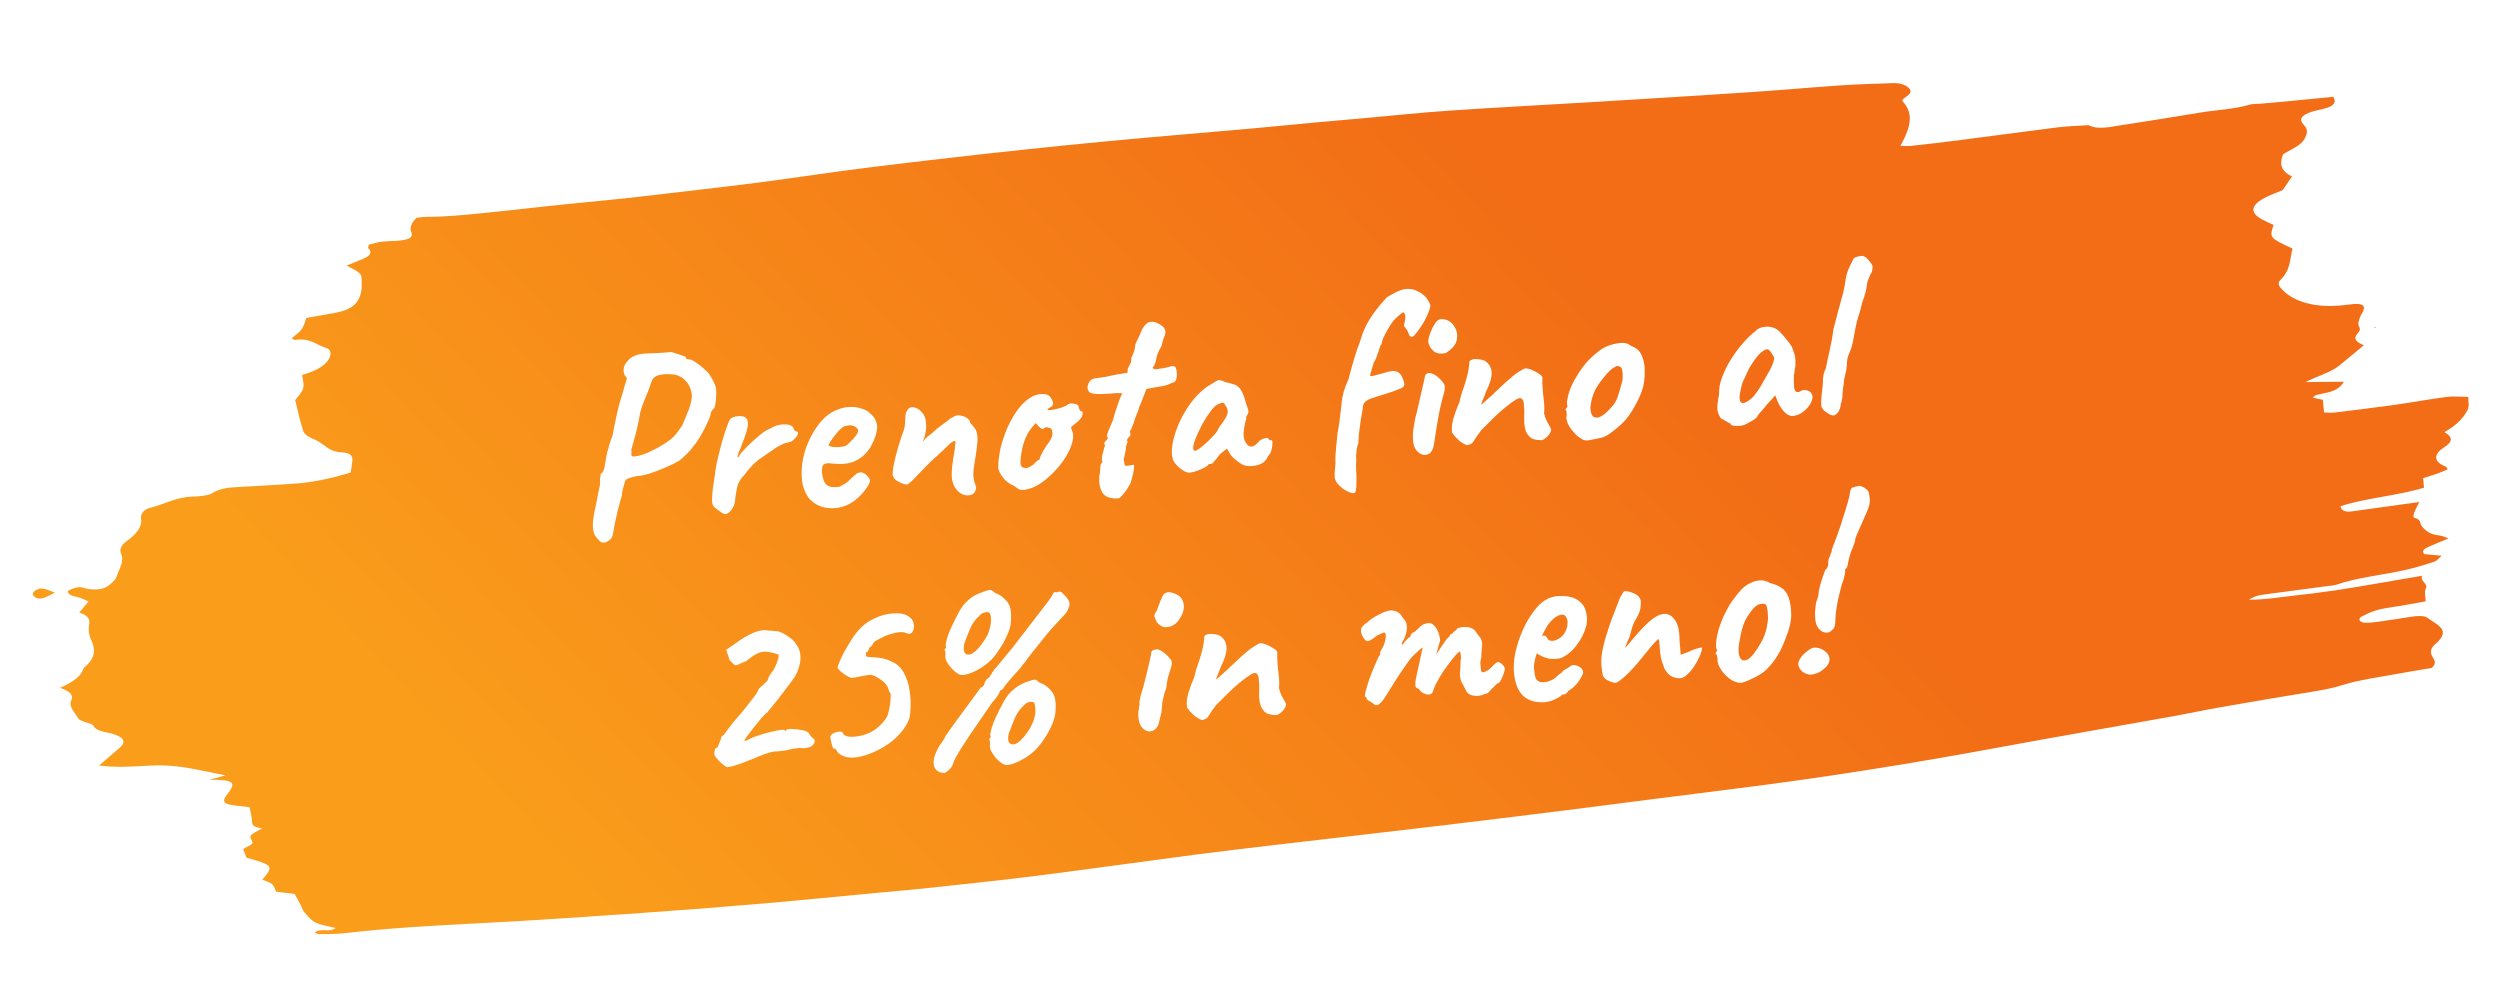 <svg width="359" height="141" viewBox="0 0 359 141" fill="none" xmlns="http://www.w3.org/2000/svg">
<path d="M341.262 46.927C341.164 46.977 341.068 47.027 340.971 47.076C340.958 47.04 340.947 47.005 340.934 46.97C341.043 46.955 341.151 46.942 341.262 46.927ZM6.034 85.928C5.374 86.066 4.742 85.694 4.716 85.302C4.692 84.924 5.449 84.446 6.112 84.517C6.694 84.581 7.132 84.844 7.893 85.108C7.096 85.472 6.623 85.805 6.034 85.928ZM8.626 98.774C10.014 99.25 10.584 99.788 10.245 100.544C9.795 101.547 10.79 102.307 11.225 103.157C11.329 103.359 11.769 103.5 12.098 103.644C12.517 103.828 13.261 103.932 13.367 104.166C13.674 104.841 14.675 105.06 15.771 105.271C16.091 105.333 16.364 105.444 16.639 105.546C17.94 106.037 18.061 106.66 17.084 107.471C16.137 108.255 15.24 109.05 14.223 109.927C16.753 110.267 19.241 110.065 21.595 109.938C25.694 109.716 28.66 110.656 32.375 111.334C31.331 111.625 30.719 111.796 30.09 111.971C33.543 111.958 34.009 112.33 32.668 114.009C31.687 115.239 32.111 115.592 34.757 115.774C35.1 115.798 35.413 115.872 35.851 115.94C35.976 116.641 36.179 117.342 36.199 118.059C36.211 118.535 36.553 118.837 37.672 118.933C36.94 119.371 36.287 119.636 36.034 119.953C35.835 120.205 36.071 120.53 36.217 120.802C36.505 121.35 35.31 121.541 34.918 121.965C35.07 122.345 35.232 122.75 35.402 123.172C35.818 123.288 36.223 123.391 36.604 123.51C39.145 124.303 39.226 124.489 37.668 126.324C38.09 126.505 38.708 126.67 39.041 126.939C39.375 127.208 39.421 127.581 39.672 128.049C40.284 128.123 41.17 128.23 42.31 128.366C42.575 128.852 42.889 129.409 43.185 129.97C43.36 130.303 43.422 130.666 43.686 130.972C45.078 132.591 45.095 132.585 48.182 133.249C47.465 133.96 46.047 133.211 45.192 133.898C45.373 133.978 45.557 134.145 45.786 134.143C47.007 134.124 48.248 134.144 49.462 134.004C55.9 133.264 62.306 132.907 68.732 132.582C76.633 132.183 84.556 131.624 92.473 131.078C98.162 130.686 103.856 130.235 109.547 129.745C115.117 129.266 120.685 128.704 126.255 128.182C128.353 127.985 130.454 127.824 132.549 127.595C137.99 127.004 143.438 126.448 148.864 125.763C156.379 124.815 163.874 123.744 171.384 122.76C175.449 122.227 179.528 121.757 183.604 121.277C191.756 120.319 199.913 119.391 208.062 118.419C214.609 117.638 221.149 116.821 227.688 115.998C234.596 115.128 241.494 114.204 248.406 113.352C261.377 111.753 274.203 109.703 286.945 107.346C295.31 105.797 303.714 104.351 312.097 102.846C314.285 102.453 316.439 101.981 318.628 101.599C323.252 100.793 327.878 99.996 332.522 99.248C333.987 99.013 335.282 98.729 336.67 98.292C338.75 97.64 341.182 97.32 343.479 96.894C345.406 96.537 347.353 96.23 349.188 95.918C350.01 95.215 349.517 94.73 349.254 94.226C348.943 93.632 349.003 93.074 349.775 92.431C350.358 91.945 350.81 91.325 350.79 90.814C350.756 89.935 349.44 89.371 348.572 88.715C348.118 88.373 347.103 88.434 346.194 88.576C344.604 88.824 343.011 89.074 341.416 89.297C340.81 89.382 340.171 89.438 339.578 89.427C339.292 89.422 338.955 89.261 338.863 89.118C338.769 88.973 338.825 88.71 339.032 88.594C340.113 87.986 341.329 87.507 342.9 87.281C344.719 87.018 346.515 86.667 348.325 86.353C348.316 85.642 348.079 85.053 348.355 84.487C348.711 83.754 347.421 83.475 347.835 82.674C345.328 83.105 343.283 83.462 341.233 83.809C339.282 84.138 337.336 84.486 335.371 84.772C333.284 85.075 331.182 85.349 329.081 85.57C327.182 85.769 325.257 86.141 322.958 86.113C323.874 85.507 324.701 85.426 325.521 85.318C328.475 84.93 331.429 84.534 334.381 84.14C334.75 84.09 335.171 84.076 335.478 83.971C338.609 82.888 342.166 82.584 345.47 81.831C346.878 81.51 348.246 81.096 349.556 80.657C349.997 80.51 350.203 80.156 350.624 79.805C349.581 79.706 348.804 79.633 348.112 79.568C347.694 79.107 348.145 78.785 348.771 78.507C349.64 78.12 350.552 77.757 351.603 77.318C351.053 77.131 350.734 76.936 350.312 76.896C348.849 76.756 348.307 76.17 347.793 75.595C347.435 75.193 347.771 74.616 346.73 74.37C346.495 74.315 346.567 73.921 346.655 73.684C346.834 73.19 347.117 72.697 347.41 72.095C346.538 72.214 345.827 72.31 345.119 72.408C342.664 72.751 340.212 73.106 337.752 73.434C336.665 73.578 336.193 73.289 336.095 72.692C339.811 71.477 344.218 71.216 348.087 70.027C348.038 69.53 347.998 69.12 347.953 68.664C348.684 68.433 349.363 68.239 349.999 68.012C350.529 67.822 351.008 67.593 351.481 67.394C351.369 67.227 351.368 67.074 351.212 67.014C349.328 66.264 349.499 65.198 350.988 64.223C352.35 63.33 352.142 62.722 351.02 62.048C352.758 61.082 353.749 60.01 354.327 58.901C354.635 58.313 354.425 57.696 354.449 57.003C353.284 56.989 352.318 56.867 351.402 56.988C348.824 57.328 346.275 57.799 343.701 58.161C340.885 58.556 338.054 58.898 335.228 59.24C334.764 59.297 334.282 59.238 333.736 59.232C333.675 58.601 333.616 58.006 333.558 57.414C333.071 57.309 332.594 57.206 332.099 57.099C332.342 56.919 332.446 56.768 332.628 56.72C333.207 56.569 333.83 56.477 334.407 56.324C335.533 56.025 336.144 55.547 336.581 54.819C334.753 54.834 333.107 54.85 331.079 54.868C332.847 53.969 334.827 53.418 335.963 52.46C337.113 51.491 338.294 50.531 339.464 49.564C338.358 49.16 337.859 48.618 338.552 47.888C338.921 47.5 338.964 47.224 338.742 46.848C338.529 46.482 338.763 46.007 338.885 45.579C338.971 45.271 339.235 44.962 339.362 44.652C339.711 43.799 339.17 43.489 337.469 43.717C335.437 43.987 333.569 44.053 331.768 43.659C329.634 43.193 328.362 42.341 327.47 41.316C327.213 41.021 327.11 40.547 327.418 40.251C329.004 38.721 328.794 37.193 329.204 35.701C325.875 34.151 325.875 34.151 326.481 32.293C326.004 32.07 325.402 31.822 324.876 31.538C322.978 30.52 323.172 29.419 325.468 28.28C326.128 27.953 326.887 27.676 327.814 27.288C328.174 26.752 328.621 26.088 329.131 25.331C327.477 24.561 327.332 23.459 327.848 22.162C328.824 21.503 330.335 20.979 330.893 20.002C331.35 19.203 331.468 18.584 330.831 17.934C330.055 17.147 330.448 16.533 331.994 16.039C332.546 15.862 333.17 15.755 333.755 15.605C335.215 15.232 335.519 14.683 335.059 13.905C332.571 14.146 330.029 14.396 327.488 14.639C326.503 14.732 325.515 14.81 324.531 14.894C324.036 14.935 323.475 14.901 323.061 15.026C320.836 15.696 318.434 15.765 316.126 16.138C312.337 16.751 308.555 17.39 304.751 17.951C303.115 18.192 301.295 18.699 299.911 17.974C298.432 18.076 296.947 18.108 295.482 18.29C290.682 18.888 285.892 19.549 281.094 20.166C278.875 20.452 276.646 20.705 274.421 20.95C273.972 20.999 273.51 20.947 272.898 20.939C274.144 18.655 275.054 16.463 273.168 14.496C273.238 14.371 273.239 14.23 273.382 14.133C274.02 13.693 274.665 13.274 274.205 12.745C273.747 12.221 272.976 11.902 271.768 11.941C269.306 12.018 266.841 12.093 264.37 12.259C259.919 12.56 255.46 12.964 251.009 13.259C243.582 13.752 236.158 14.204 228.737 14.655C221.934 15.068 215.14 15.409 208.334 15.871C204.128 16.157 199.913 16.61 195.702 16.986C193.355 17.196 191.008 17.393 188.659 17.609C185.811 17.873 182.968 18.163 180.119 18.421C176.655 18.734 173.19 19.032 169.724 19.324C154.858 20.572 140.023 22.177 125.21 23.995C119.662 24.676 114.147 25.543 108.601 26.256C103.545 26.907 98.471 27.449 93.411 28.066C88.359 28.682 83.292 29.09 78.244 29.644C75.291 29.968 72.338 30.309 69.374 30.599C66.645 30.866 63.929 31.151 61.221 31.138C60.764 31.136 60.273 31.232 59.805 31.282C59.07 32.025 58.802 32.647 59.065 33.342C59.366 34.131 58.728 34.45 56.976 34.582C56.234 34.638 55.486 34.626 54.754 34.72C54.166 34.795 53.599 34.983 52.954 35.138C52.933 35.356 52.795 35.564 52.924 35.689C53.501 36.253 53.169 36.74 52.094 37.189C51.393 37.48 50.682 37.766 49.788 38.131C50.697 38.692 51.898 39.041 51.918 39.861C51.947 40.972 52.071 42.06 51.356 43.199C50.848 44.01 49.856 44.592 48.271 44.897C46.944 45.152 45.601 45.37 44 45.65C43.794 46.172 43.693 46.731 43.323 47.263C43.009 47.717 42.382 48.14 41.891 48.578C42.033 48.659 42.196 48.83 42.323 48.813C44.73 48.496 45.435 49.594 46.946 50.003C47.433 50.135 47.537 50.755 47.404 51.151C47.025 52.283 45.718 53.188 43.387 53.84C43.452 54.497 43.71 55.148 43.523 55.802C43.351 56.409 42.7 57.021 42.389 57.454C42.611 58.376 42.784 59.143 42.981 59.905C43.133 60.501 43.323 61.091 43.476 61.687C43.619 62.245 44.076 62.662 44.938 63.005C45.726 63.317 46.282 63.774 46.876 64.193C47.415 64.573 47.959 64.899 49.038 64.949C50.34 65.011 50.664 65.518 50.604 66.124C50.554 66.664 50.452 67.207 50.356 67.86C47.957 68.576 45.409 69.205 42.665 69.42C40.194 69.615 37.723 69.72 35.248 69.882C33.565 69.992 31.872 69.912 30.447 70.841C29.953 71.163 28.578 71.287 27.645 71.316C25.23 71.392 23.616 72.42 21.566 72.921C20.46 73.19 20.184 73.951 20.258 74.473C20.424 75.648 19.614 76.691 18.192 77.706C17.368 78.294 17.118 78.904 17.394 79.514C17.886 80.607 17.078 81.738 16.72 82.852C16.606 83.211 16.187 83.586 15.794 83.927C15.031 84.592 14.043 84.778 12.607 84.56C12.168 84.493 11.748 84.275 11.344 84.321C10.802 84.384 10.172 84.592 9.801 84.822C9.627 84.929 9.84 85.296 10.107 85.433C10.49 85.631 11.101 85.71 11.572 85.869C11.942 85.995 12.247 86.166 12.711 86.376C12.264 86.903 11.82 87.429 11.375 87.958C12.477 88.318 12.955 88.809 12.815 89.581C12.666 90.374 12.75 91.192 13.102 91.926C13.713 93.198 13.73 94.436 12.219 95.737C12.088 95.85 11.986 95.98 11.945 96.103C11.625 97.084 10.566 97.9 8.626 98.774Z" fill="url(#paint0_linear_142_674)"/>
<g filter="url(#filter0_d_142_674)">
<path d="M86.723 75.922C86.436 75.947 86.183 75.812 85.965 75.518C85.809 75.387 85.633 75.174 85.439 74.878C85.244 74.582 85.141 74.085 85.128 73.387C85.137 72.664 85.309 71.601 85.644 70.198C85.803 69.269 85.937 68.594 86.045 68.175C86.151 67.733 86.195 67.415 86.178 67.224C86.156 66.961 86.161 66.744 86.194 66.572C86.249 66.375 86.269 66.192 86.254 66.025C86.398 66.012 86.53 65.868 86.65 65.593C86.771 65.317 86.859 64.948 86.915 64.486C86.975 64.071 87.03 63.741 87.081 63.495C87.154 63.224 87.186 63.04 87.177 62.945C87.28 62.743 87.374 62.434 87.458 62.017C87.566 61.598 87.738 61.089 87.975 60.49C88.103 59.756 88.253 58.996 88.425 58.21C88.596 57.4 88.771 56.65 88.951 55.96C89.154 55.243 89.322 54.686 89.456 54.289C89.654 53.525 89.812 52.993 89.93 52.694C90.047 52.37 90.029 52.167 89.877 52.084C89.699 51.979 89.589 51.688 89.548 51.209C89.528 50.705 89.717 50.255 90.116 49.859C90.352 49.525 90.668 49.281 91.064 49.126C91.458 48.946 91.918 48.834 92.444 48.788C92.969 48.742 93.522 48.718 94.1 48.715C94.532 48.702 94.987 48.674 95.466 48.632C95.968 48.588 96.278 48.561 96.398 48.55C96.621 48.627 96.894 48.712 97.215 48.804C97.536 48.897 97.822 48.992 98.071 49.091C98.343 49.163 98.481 49.235 98.488 49.307C98.5 49.451 98.556 49.542 98.656 49.581C98.778 49.595 98.9 49.608 99.021 49.622C99.189 49.607 99.477 49.739 99.887 50.016C100.295 50.269 100.708 50.594 101.129 50.991C101.571 51.362 101.893 51.744 102.096 52.135C102.323 52.525 102.512 52.894 102.663 53.242C102.837 53.588 102.894 54.101 102.833 54.781C102.841 55.142 102.813 55.506 102.748 55.873C102.708 56.238 102.645 56.484 102.56 56.612C102.425 56.72 102.304 56.851 102.197 57.005C102.09 57.159 102.042 57.296 102.052 57.415C102.06 57.511 101.986 57.758 101.828 58.158C101.668 58.533 101.466 58.972 101.22 59.476C100.973 59.955 100.702 60.437 100.407 60.92C100.112 61.404 99.833 61.789 99.569 62.078C99.292 62.487 98.952 62.878 98.551 63.251C98.174 63.621 97.828 63.928 97.512 64.173C96.915 64.514 96.222 64.852 95.432 65.186C94.666 65.518 93.92 65.8 93.193 66.032C92.465 66.24 91.872 66.353 91.416 66.368C90.731 66.525 90.285 66.66 90.078 66.775C89.869 66.865 89.732 67.082 89.665 67.425C89.573 67.746 89.482 68.079 89.391 68.425C89.325 68.768 89.298 69.011 89.311 69.154C89.271 69.254 89.187 69.527 89.057 69.972C88.951 70.415 88.816 70.932 88.651 71.525C88.51 72.115 88.381 72.705 88.263 73.293C88.146 73.882 88.058 74.384 87.998 74.798C87.931 75.141 87.75 75.41 87.454 75.605C87.182 75.797 86.938 75.903 86.723 75.922ZM90.767 63.498C90.871 63.585 91.183 63.57 91.703 63.452C92.222 63.334 92.84 63.1 93.556 62.748C94.02 62.539 94.48 62.294 94.938 62.013C95.419 61.73 95.874 61.425 96.303 61.098C96.528 60.91 96.761 60.685 97.003 60.423C97.243 60.137 97.576 59.674 98.002 59.035C98.063 58.909 98.163 58.671 98.301 58.322C98.461 57.946 98.599 57.597 98.715 57.274C98.901 56.92 99.073 56.411 99.232 55.747C99.388 55.059 99.388 54.504 99.231 54.084C99.057 53.473 98.773 52.98 98.379 52.605C97.983 52.206 97.501 51.935 96.934 51.792C96.4 51.742 95.953 51.721 95.592 51.729C95.255 51.734 94.886 51.79 94.486 51.898C94.114 52.051 93.854 52.242 93.705 52.472C93.581 52.7 93.405 53.173 93.179 53.891C93.041 54.241 92.843 54.728 92.584 55.353C92.324 55.954 92.112 56.562 91.949 57.179C91.657 58.795 91.38 60.035 91.118 60.901C90.881 61.766 90.726 62.333 90.653 62.605C90.7 62.865 90.705 63.058 90.667 63.181C90.628 63.281 90.661 63.387 90.767 63.498ZM103.378 71.429C103.148 71.281 102.891 71.086 102.605 70.846C102.342 70.604 102.226 70.241 102.256 69.757C102.269 69.081 102.314 68.487 102.389 67.974C102.463 67.438 102.554 66.827 102.663 66.143C102.686 65.852 102.762 65.352 102.893 64.641C103.047 63.929 103.233 63.154 103.448 62.316C103.664 61.478 103.896 60.687 104.144 59.943C104.39 59.174 104.617 58.6 104.825 58.221C105.067 57.959 105.439 57.806 105.941 57.762C106.467 57.716 106.834 57.78 107.042 57.955C107.324 58.147 107.441 58.522 107.393 59.08C107.344 59.614 107.081 60.469 106.606 61.642C106.511 61.94 106.383 62.264 106.221 62.616C106.081 62.941 105.984 63.215 105.931 63.436C105.876 63.634 105.908 63.715 106.025 63.681C106.146 63.405 106.382 63.084 106.736 62.715C107.087 62.323 107.463 61.941 107.864 61.569C108.265 61.196 108.645 60.862 109.005 60.565C109.364 60.269 109.613 60.078 109.75 59.994C109.931 59.858 110.138 59.743 110.37 59.651C110.625 59.532 110.798 59.445 110.89 59.389C111.416 59.078 112.006 58.93 112.658 58.945C113.331 58.934 113.755 59.102 113.93 59.448C113.971 59.637 114.055 59.774 114.183 59.859C114.335 59.942 114.411 59.984 114.411 59.984C114.506 59.976 114.557 60.007 114.564 60.079C114.594 60.149 114.609 60.183 114.609 60.183C114.624 60.351 114.477 60.605 114.17 60.945C113.886 61.283 113.554 61.48 113.174 61.538C112.865 61.589 112.595 61.673 112.364 61.789C112.134 61.906 111.857 62.05 111.535 62.223C110.672 62.829 109.888 63.367 109.183 63.838C108.501 64.308 107.814 64.994 107.122 65.898C106.972 66.104 106.808 66.299 106.632 66.483C106.455 66.667 106.285 66.923 106.121 67.25C106.011 67.38 105.915 67.654 105.831 68.07C105.747 68.487 105.674 68.891 105.612 69.282C105.571 69.647 105.554 69.865 105.561 69.937C105.561 69.937 105.535 70.06 105.484 70.305C105.431 70.527 105.331 70.752 105.182 70.982C104.929 71.39 104.663 71.654 104.384 71.775C104.13 71.893 103.794 71.778 103.378 71.429ZM122.564 70.004C121.882 70.473 121.138 70.779 120.331 70.922C119.546 71.038 118.796 70.996 118.08 70.793C117.361 70.567 116.763 70.198 116.284 69.686C116.018 69.396 115.748 68.925 115.474 68.275C115.198 67.6 115.081 66.671 115.122 65.487C115.169 64.375 115.406 63.233 115.834 62.064C116.286 60.892 116.868 59.841 117.582 58.911C118.296 57.982 119.105 57.321 120.01 56.928C120.335 56.779 120.662 56.666 120.993 56.589C121.345 56.486 121.81 56.434 122.388 56.431C122.944 56.455 123.447 56.555 123.896 56.733C124.343 56.886 124.673 57.075 124.885 57.297C125.301 57.646 125.585 57.995 125.735 58.343C125.886 58.691 125.965 59.033 125.97 59.37C125.917 60.146 125.643 61.001 125.146 61.936C124.674 62.868 123.954 63.594 122.988 64.112C122.596 64.315 122.127 64.465 121.582 64.56C121.036 64.656 120.276 64.65 119.303 64.543C118.719 64.474 118.342 64.567 118.171 64.823C118.025 65.076 117.994 65.549 118.079 66.24C118.164 66.666 118.293 67.04 118.466 67.363C118.661 67.659 118.978 67.848 119.419 67.93C119.977 67.977 120.373 67.955 120.606 67.862C120.836 67.746 121.124 67.588 121.468 67.389C121.649 67.253 121.816 67.106 121.971 66.948C122.15 66.787 122.317 66.628 122.471 66.47C122.65 66.31 122.796 66.189 122.909 66.106C123.021 66.001 123.135 65.93 123.252 65.896C123.37 65.862 123.488 65.839 123.608 65.829C123.873 65.829 124.137 65.951 124.399 66.193C124.661 66.435 124.838 66.673 124.931 66.905C124.947 67.097 124.852 67.382 124.644 67.762C124.434 68.117 124.143 68.504 123.77 68.922C123.419 69.314 123.017 69.675 122.564 70.004ZM121.398 62.047C121.559 61.961 121.783 61.772 122.071 61.482C122.383 61.19 122.658 60.889 122.896 60.579C123.131 60.245 123.242 59.994 123.227 59.827C123.204 59.564 123.005 59.352 122.63 59.193C122.278 59.031 121.833 59.033 121.293 59.201C121.106 59.266 120.891 59.417 120.647 59.655C120.402 59.893 120.161 60.167 119.923 60.477C119.683 60.763 119.479 61.046 119.311 61.326C119.141 61.582 119.026 61.785 118.967 61.934C119.073 62.045 119.272 62.124 119.566 62.171C119.859 62.218 120.173 62.226 120.508 62.197C120.866 62.166 121.163 62.116 121.398 62.047ZM139.11 69.134C138.752 69.165 138.396 69.088 138.042 68.902C137.686 68.692 137.383 68.394 137.133 68.006C136.88 67.595 136.728 67.102 136.678 66.528C136.647 66.169 136.662 65.662 136.726 65.006C136.81 64.324 136.94 63.47 137.116 62.443C137.134 62.103 137.151 61.885 137.167 61.788C137.206 61.688 137.222 61.59 137.213 61.494C137.209 61.447 137.194 61.412 137.168 61.39C137.164 61.342 137.138 61.32 137.09 61.324C136.899 61.341 136.647 61.496 136.336 61.788C136.046 62.054 135.712 62.373 135.335 62.743C135.267 62.797 135.189 62.864 135.1 62.944C135.034 63.022 134.957 63.101 134.867 63.181C134.802 63.259 134.725 63.338 134.635 63.418C134.409 63.583 134.062 63.89 133.596 64.341C133.153 64.789 132.689 65.263 132.202 65.763C131.74 66.261 131.331 66.683 130.976 67.027C130.797 67.187 130.64 67.321 130.505 67.43C130.394 67.536 130.314 67.591 130.267 67.595C130.219 67.599 130.022 67.556 129.677 67.466C129.354 67.35 129.026 67.186 128.694 66.974C128.385 66.736 128.215 66.449 128.186 66.115C128.167 65.9 128.213 65.462 128.324 64.802C128.459 64.139 128.655 63.351 128.912 62.437C129.169 61.523 129.473 60.593 129.824 59.647C129.901 59.424 129.948 59.131 129.964 58.768C129.981 58.405 129.998 58.054 130.017 57.715C130.057 57.35 130.153 57.077 130.306 56.895C130.367 56.769 130.444 56.678 130.535 56.622C130.648 56.54 130.765 56.493 130.884 56.483C131.124 56.462 131.356 56.502 131.582 56.603C131.805 56.679 132.023 56.829 132.235 57.051C132.627 57.403 132.858 57.84 132.928 58.364C133.02 58.862 133.027 59.355 132.949 59.844C132.871 60.332 132.775 60.738 132.658 61.062C132.54 61.361 132.479 61.487 132.474 61.439C132.566 61.383 132.687 61.252 132.838 61.046C133.012 60.838 133.315 60.583 133.746 60.28C134.326 59.747 134.775 59.371 135.093 59.15C135.409 58.906 135.646 58.728 135.805 58.618C135.988 58.506 136.146 58.383 136.279 58.251C136.39 58.145 136.469 58.078 136.514 58.05C136.584 58.02 136.619 58.005 136.619 58.005C136.691 57.999 136.806 57.94 136.965 57.83C137.148 57.718 137.323 57.654 137.49 57.639C137.729 57.619 137.986 57.656 138.259 57.753C138.531 57.826 138.77 57.949 138.978 58.124C139.184 58.274 139.295 58.445 139.312 58.636C139.318 58.708 139.348 58.766 139.4 58.81C139.452 58.853 139.505 58.909 139.559 58.976C139.691 59.109 139.84 59.301 140.007 59.551C140.195 59.776 140.313 60.163 140.361 60.713C140.395 61.096 140.36 61.665 140.258 62.42C140.155 63.176 140.04 63.921 139.911 64.655C139.785 65.413 139.741 66.019 139.781 66.474C139.843 66.902 139.92 67.232 140.012 67.465C140.103 67.674 140.154 67.85 140.167 67.994C140.184 68.185 140.108 68.42 139.94 68.7C139.769 68.956 139.493 69.101 139.11 69.134ZM147.525 68.253C147.031 68.393 146.647 68.402 146.371 68.282C146.117 68.136 145.849 67.954 145.565 67.738C145.165 67.58 144.796 67.348 144.456 67.04C144.113 66.709 143.842 66.359 143.641 65.991C143.44 65.623 143.342 65.331 143.348 65.114C143.346 64.27 143.458 63.345 143.683 62.338C143.932 61.328 144.267 60.335 144.687 59.359C145.131 58.38 145.645 57.504 146.228 56.73C146.832 55.931 147.503 55.33 148.238 54.928C148.7 54.695 149.208 54.579 149.762 54.578C150.316 54.578 150.706 54.773 150.933 55.163C151.352 55.825 151.307 56.274 150.798 56.511C150.726 56.518 150.646 56.561 150.557 56.641C150.465 56.697 150.424 56.773 150.432 56.869C150.532 56.908 150.796 56.897 151.224 56.836C151.65 56.75 152.074 56.641 152.496 56.507C152.94 56.348 153.228 56.202 153.361 56.07C153.499 55.986 153.603 55.941 153.675 55.934C153.747 55.928 153.928 55.936 154.219 55.959C154.636 56.043 154.852 56.169 154.866 56.336C154.875 56.432 154.924 56.584 155.015 56.793C155.103 56.978 155.195 57.066 155.291 57.058C155.46 57.067 155.511 57.231 155.442 57.551C155.398 57.868 155.151 58.215 154.702 58.591C154.273 58.918 154.003 59.134 153.892 59.24C153.802 59.32 153.805 59.489 153.9 59.745C154.131 60.183 154.167 60.734 154.008 61.398C153.85 62.062 153.55 62.763 153.108 63.501C152.667 64.238 152.126 64.948 151.487 65.63C150.87 66.286 150.21 66.862 149.506 67.357C148.825 67.826 148.164 68.125 147.525 68.253ZM147.369 65.231C147.465 65.223 147.628 65.161 147.859 65.044C148.087 64.904 148.27 64.791 148.407 64.707C148.495 64.603 148.605 64.485 148.738 64.353C148.893 64.195 149.017 64.1 149.11 64.067C149.206 64.059 149.263 64.018 149.28 63.944C149.296 63.846 149.364 63.66 149.484 63.384C149.602 63.085 149.853 62.641 150.235 62.053C150.667 61.486 150.941 61.04 151.058 60.717C151.172 60.37 151.152 60.01 150.999 59.638C150.967 59.544 150.89 59.491 150.769 59.477C150.671 59.462 150.534 59.413 150.358 59.332C150.119 59.353 149.957 59.428 149.872 59.556C149.809 59.658 149.636 59.612 149.354 59.42L148.718 58.753L148.161 59.416C147.812 59.832 147.507 60.341 147.247 60.942C147.01 61.541 146.834 62.146 146.719 62.759C146.604 63.371 146.542 63.906 146.534 64.365C146.542 64.726 146.623 64.959 146.776 65.066C146.93 65.173 147.128 65.228 147.369 65.231ZM160.66 69.561C159.486 69.64 158.704 69.371 158.313 68.755C157.948 68.161 157.795 67.379 157.855 66.41C157.958 65.943 158.007 65.529 157.999 65.169C158.013 64.782 158.1 64.534 158.259 64.423C158.259 64.423 158.268 64.386 158.286 64.312C158.327 64.237 158.309 64.166 158.231 64.1C158.204 63.79 158.274 63.35 158.441 62.781C158.476 62.633 158.521 62.461 158.576 62.263C158.653 62.04 158.691 61.928 158.691 61.928C158.555 61.747 158.541 61.592 158.65 61.462C158.76 61.332 158.87 61.214 158.981 61.108C159.114 60.976 159.114 60.843 158.982 60.71C158.926 60.619 158.967 60.398 159.105 60.049C159.241 59.676 159.4 59.288 159.582 58.887C159.763 58.486 159.881 58.174 159.933 57.953C159.929 57.905 159.974 57.732 160.069 57.435C160.163 57.138 160.277 56.79 160.411 56.393C160.545 55.996 160.67 55.636 160.787 55.312C160.927 54.987 161.017 54.774 161.056 54.674C161.285 54.534 161.182 54.459 160.747 54.448C160.313 54.438 159.857 54.466 159.381 54.532C158.638 54.573 158.037 54.589 157.579 54.581C157.144 54.571 156.776 54.495 156.475 54.352C156.158 54.043 156.088 53.651 156.263 53.178C156.437 52.681 156.761 52.4 157.238 52.334C157.546 52.283 157.784 52.25 157.952 52.236C158.143 52.219 158.381 52.186 158.666 52.137C158.972 52.062 159.445 51.96 160.085 51.832L161.901 51.529L161.955 50.91C162.119 50.582 162.233 50.367 162.296 50.266C162.36 50.163 162.399 50.064 162.415 49.966C162.428 49.844 162.446 49.638 162.469 49.347C162.469 49.347 162.56 49.146 162.742 48.745C162.921 48.32 163.016 47.89 163.026 47.455C163.271 46.952 163.485 46.5 163.667 46.098C163.846 45.673 163.956 45.41 163.995 45.311C164.349 44.677 164.716 44.32 165.094 44.239C165.496 44.155 165.887 44.218 166.267 44.425C166.492 44.526 166.709 44.664 166.917 44.838C167.123 44.989 167.262 45.205 167.335 45.488C167.406 45.747 167.329 46.103 167.104 46.556C167.064 46.656 167.008 46.842 166.935 47.113C166.861 47.361 166.807 47.57 166.774 47.742C166.645 47.922 166.489 48.212 166.308 48.614C166.148 48.989 166.049 49.371 166.011 49.76C165.855 50.183 165.757 50.444 165.718 50.544C165.678 50.644 165.611 50.698 165.515 50.707C165.584 50.941 165.738 51.048 165.977 51.028C166.214 50.983 166.606 50.924 167.154 50.852C167.604 50.765 167.911 50.69 168.074 50.627C168.259 50.539 168.476 50.544 168.726 50.642C168.86 50.799 168.942 51.045 168.971 51.38C169.022 51.689 169.013 52.003 168.945 52.322C168.874 52.617 168.759 52.808 168.598 52.894C168.478 52.905 168.233 52.998 167.863 53.175C167.515 53.326 167.067 53.438 166.519 53.51L164.634 53.855L164.131 55.128C163.991 55.453 163.873 55.753 163.776 56.026C163.678 56.276 163.606 56.427 163.563 56.479C163.575 56.622 163.511 56.845 163.368 57.146C163.25 57.446 163.122 57.77 162.984 58.12C162.876 58.538 162.741 58.924 162.579 59.275C162.441 59.624 162.372 59.799 162.372 59.799C162.276 59.807 162.235 59.883 162.247 60.027C162.392 60.303 162.375 60.522 162.196 60.682C162.083 60.764 161.985 60.881 161.901 61.033C161.84 61.159 161.81 61.222 161.81 61.222C161.914 61.309 161.936 61.427 161.877 61.577C161.841 61.725 161.783 61.886 161.702 62.062C161.719 62.253 161.683 62.534 161.595 62.903C161.531 63.27 161.453 63.614 161.36 63.935C161.422 64.363 161.47 64.636 161.504 64.754C161.539 64.871 161.603 64.914 161.696 64.881C161.818 64.895 161.985 64.88 162.198 64.838C162.411 64.795 162.566 64.769 162.661 64.761C163.005 64.562 162.911 65.413 162.379 67.315C162.049 67.946 161.709 68.47 161.36 68.886C161.013 69.326 160.78 69.551 160.66 69.561ZM171.069 65.832C170.788 65.929 170.458 65.874 170.078 65.666C169.699 65.458 169.35 65.188 169.032 64.854C168.713 64.52 168.506 64.213 168.409 63.933C168.269 63.439 168.24 62.827 168.321 62.097C168.423 61.342 168.63 60.541 168.942 59.694C169.251 58.824 169.658 57.969 170.163 57.13C170.665 56.267 171.247 55.481 171.908 54.773C172.569 54.065 173.302 53.495 174.107 53.063C174.449 52.84 174.69 52.699 174.829 52.638C174.966 52.554 175.11 52.541 175.259 52.601C175.407 52.636 175.668 52.733 176.044 52.893C176.387 52.96 176.732 53.05 177.079 53.164C177.448 53.252 177.78 53.464 178.075 53.8C178.297 54.142 178.472 54.488 178.599 54.838C178.726 55.188 178.845 55.587 178.957 56.035C179.2 56.616 179.307 57.005 179.275 57.2C179.242 57.372 179.182 57.509 179.095 57.613C178.924 57.869 178.887 57.993 178.983 57.984C178.983 57.984 178.975 58.033 178.959 58.131C178.966 58.203 178.928 58.327 178.847 58.502C178.726 59.043 178.638 59.556 178.585 60.043C178.553 60.504 178.6 60.909 178.727 61.259C178.964 61.769 179.243 62.057 179.562 62.126C179.905 62.192 180.316 61.939 180.796 61.367C181.043 61.153 181.331 61.007 181.662 60.93C181.99 60.829 182.163 60.874 182.179 61.066C182.179 61.066 182.218 61.098 182.296 61.164C182.372 61.205 182.458 61.222 182.554 61.214C182.673 61.203 182.732 61.319 182.729 61.56C182.723 61.777 182.698 62.032 182.651 62.325C182.604 62.618 182.53 62.866 182.427 63.068C182.1 63.458 181.941 63.712 181.952 63.832C181.952 63.832 181.908 63.884 181.821 63.988C181.755 64.066 181.634 64.197 181.458 64.381C181.05 64.682 180.512 64.861 179.842 64.92C179.197 64.977 178.683 64.889 178.302 64.657C177.92 64.426 177.533 64.134 177.141 63.783C176.773 63.43 176.526 63.09 176.401 62.764L176.191 62.421L175.21 63.193C174.97 63.479 174.797 63.699 174.69 63.853C174.581 63.983 174.483 64.1 174.395 64.204C174.332 64.306 174.256 64.397 174.166 64.477C174.101 64.555 174.02 64.598 173.925 64.607C173.829 64.615 173.745 64.622 173.674 64.629C173.602 64.635 173.566 64.638 173.566 64.638C173.574 64.734 173.418 64.88 173.098 65.076C172.776 65.249 172.417 65.413 172.021 65.568C171.625 65.723 171.308 65.811 171.069 65.832ZM171.558 62.754C171.702 62.741 171.909 62.639 172.182 62.446C172.476 62.228 172.791 61.971 173.126 61.677C173.462 61.383 173.762 61.091 174.026 60.803C174.313 60.513 174.522 60.278 174.65 60.098C174.738 59.994 174.832 59.829 174.932 59.604C175.057 59.376 175.196 59.171 175.348 58.989C175.844 58.319 176.148 57.799 176.26 57.428C176.37 57.033 176.274 56.631 175.974 56.224C175.855 55.969 175.723 55.836 175.578 55.825C175.432 55.814 175.14 55.924 174.703 56.155C174.431 56.347 174.144 56.649 173.843 57.061C173.541 57.473 173.232 57.934 172.916 58.443C172.623 58.95 172.355 59.468 172.112 59.995C171.869 60.522 171.669 60.997 171.514 61.421C171.382 61.842 171.327 62.172 171.347 62.411C171.356 62.507 171.387 62.588 171.441 62.656C171.519 62.721 171.558 62.754 171.558 62.754ZM194.39 68.815C194.175 68.834 193.879 68.751 193.501 68.567C193.124 68.384 192.778 68.149 192.464 67.863C192.254 67.665 192.066 67.452 191.902 67.226C191.762 66.997 191.681 66.763 191.66 66.524C191.637 66.261 191.651 65.874 191.703 65.364C191.755 64.853 191.776 64.55 191.768 64.455C191.749 64.24 191.753 63.866 191.778 63.334C191.826 62.775 191.873 62.217 191.921 61.659C191.99 61.075 192.036 60.637 192.059 60.346C192.073 60.224 192.077 60.139 192.073 60.092C192.093 60.042 192.103 60.017 192.103 60.017C192.187 59.6 192.25 59.221 192.292 58.88C192.356 58.513 192.399 58.172 192.42 57.857C192.553 56.906 192.636 56.2 192.668 55.739C192.722 55.253 192.804 54.812 192.914 54.417C192.966 54.195 193.032 53.985 193.111 53.785C193.168 53.611 193.236 53.425 193.315 53.225C193.394 53.026 193.495 52.8 193.617 52.548C193.978 51.168 194.281 50.081 194.525 49.289C194.767 48.473 195.017 47.752 195.275 47.127C195.295 47.077 195.303 47.029 195.299 46.981C195.318 46.931 195.339 46.893 195.361 46.867C195.543 46.2 195.798 45.528 196.124 44.849C196.474 44.167 196.896 43.48 197.389 42.786C197.906 42.091 198.495 41.389 199.156 40.681C199.637 40.397 200.109 40.139 200.57 39.906C201.055 39.671 201.525 39.534 201.979 39.494C202.458 39.452 202.897 39.522 203.299 39.704C203.698 39.861 204.041 40.06 204.327 40.3C204.663 40.56 204.917 40.851 205.09 41.173C205.284 41.469 205.39 41.713 205.407 41.904C205.344 42.295 205.192 42.754 204.949 43.282C204.728 43.783 204.469 44.263 204.172 44.723C203.874 45.182 203.595 45.568 203.333 45.88C203.095 46.19 202.929 46.349 202.833 46.358C202.594 46.379 202.429 46.285 202.338 46.076C202.27 45.841 202.164 45.597 202.022 45.344C201.965 45.253 201.897 45.163 201.817 45.073C201.761 44.982 201.694 44.903 201.616 44.838C201.605 44.718 201.635 44.511 201.706 44.216C201.798 43.894 201.834 43.614 201.813 43.375C201.801 43.232 201.74 43.092 201.632 42.957C201.548 42.82 201.439 42.818 201.306 42.95C201.103 43.112 200.913 43.273 200.734 43.433C200.577 43.568 200.421 43.714 200.266 43.872C200.112 44.03 199.949 44.237 199.779 44.493C199.63 44.722 199.451 45.015 199.241 45.371C199.158 45.523 199.075 45.675 198.992 45.826C198.907 45.954 198.846 46.08 198.808 46.204C198.684 46.431 198.593 46.632 198.536 46.806C198.5 46.953 198.464 47.089 198.427 47.213C198.391 47.361 198.364 47.459 198.344 47.509C198.324 47.559 198.291 47.586 198.243 47.59C198.263 47.54 198.224 47.652 198.128 47.926C198.055 48.197 197.95 48.507 197.812 48.857C197.737 49.104 197.649 49.341 197.548 49.566C197.448 49.792 197.343 49.97 197.234 50.1L197.27 50.097C197.27 50.097 197.222 50.245 197.128 50.543C197.055 50.814 196.972 51.099 196.877 51.396C196.783 51.693 196.738 51.866 196.742 51.914C196.752 52.033 196.958 52.039 197.358 51.932C197.782 51.823 198.241 51.698 198.735 51.559C199.25 51.393 199.651 51.298 199.938 51.273C200.13 51.256 200.3 51.277 200.45 51.336C200.621 51.369 200.759 51.43 200.863 51.517C201.095 51.689 201.273 51.939 201.398 52.265C201.545 52.566 201.633 52.883 201.662 53.218C201.679 53.409 201.514 53.592 201.168 53.767C200.82 53.918 200.284 54.121 199.559 54.377C198.926 54.577 198.387 54.745 197.941 54.88C197.519 55.014 197.168 55.129 196.887 55.226C196.607 55.322 196.376 55.439 196.195 55.575C196.036 55.685 195.915 55.816 195.832 55.968C195.771 56.094 195.724 56.255 195.693 56.45C195.702 56.546 195.697 56.631 195.679 56.704C195.684 56.752 195.676 56.801 195.656 56.851C195.641 56.949 195.61 57.144 195.563 57.437C195.514 57.707 195.458 58.025 195.393 58.392C195.353 58.757 195.302 59.135 195.24 59.526C195.199 59.89 195.158 60.243 195.115 60.584C195.112 60.825 195.095 61.044 195.064 61.239C195.057 61.433 195.058 61.577 195.066 61.673C194.981 61.801 194.898 62.097 194.819 62.562C194.763 63.024 194.734 63.388 194.734 63.653C194.738 63.701 194.743 63.761 194.749 63.833C194.753 63.88 194.758 63.928 194.762 63.976C194.77 64.072 194.759 64.362 194.729 64.846C194.726 65.353 194.747 65.869 194.793 66.395L194.776 67.444C194.781 67.781 194.76 68.084 194.711 68.353C194.688 68.644 194.581 68.798 194.39 68.815ZM204.679 63.325C204.296 63.359 203.921 63.199 203.553 62.846C203.184 62.492 202.971 61.981 202.913 61.312C202.869 60.809 202.875 60.327 202.93 59.864C203.01 59.4 203.104 58.813 203.21 58.105C203.342 57.684 203.476 57.155 203.613 56.516C203.772 55.852 203.92 55.2 204.057 54.562C204.215 53.898 204.347 53.332 204.45 52.865C204.552 52.375 204.611 52.092 204.629 52.019C204.643 51.897 204.694 51.796 204.783 51.716C204.873 51.636 205.001 51.589 205.168 51.574C205.408 51.553 205.692 51.636 206.022 51.825C206.351 52.013 206.65 52.263 206.919 52.577C207.209 52.865 207.39 53.15 207.463 53.433C207.484 53.672 207.477 53.865 207.442 54.013C207.43 54.159 207.387 54.355 207.313 54.603C207.236 54.826 207.136 55.196 207.012 55.713C206.887 56.206 206.732 56.918 206.549 57.849C206.387 58.755 206.193 59.977 205.966 61.514C205.875 62.124 205.733 62.571 205.541 62.852C205.349 63.134 205.061 63.292 204.679 63.325ZM205.105 47.135C205.082 46.871 205.157 46.492 205.331 45.995C205.502 45.474 205.725 44.996 206.001 44.563C206.274 44.105 206.554 43.864 206.841 43.839C206.984 43.826 207.117 43.827 207.238 43.84C207.384 43.851 207.518 43.876 207.642 43.913C208.161 44.06 208.577 44.41 208.89 44.96C209.227 45.509 209.329 46.127 209.197 46.813C209.062 47.475 208.561 48.085 207.695 48.643C207.603 48.699 207.51 48.731 207.414 48.739C207.342 48.746 207.247 48.754 207.127 48.764C206.697 48.802 206.329 48.726 206.023 48.536C205.739 48.32 205.513 48.075 205.344 47.8C205.2 47.524 205.12 47.302 205.105 47.135ZM221.406 61.211C220.875 61.21 220.424 61.141 220.05 61.005C219.699 60.843 219.392 60.496 219.128 59.965C218.999 59.591 218.917 59.201 218.881 58.794C218.868 58.362 218.868 57.952 218.882 57.566C218.895 57.155 218.888 56.806 218.863 56.519C218.859 56.471 218.85 56.376 218.838 56.232C218.825 56.089 218.814 55.957 218.803 55.838C218.724 55.483 218.61 55.276 218.46 55.217C218.332 55.132 218.118 55.163 217.818 55.31C217.336 55.593 216.815 55.964 216.253 56.422C215.712 56.855 215.142 57.363 214.543 57.945C213.965 58.502 213.367 59.096 212.747 59.728C212.272 60.348 211.918 60.849 211.686 61.231C211.479 61.61 211.243 61.811 210.98 61.834C210.797 61.947 210.592 61.941 210.364 61.816C210.137 61.691 209.895 61.544 209.639 61.374C209.455 61.197 209.231 60.976 208.967 60.71C208.724 60.418 208.575 60.226 208.519 60.135C208.485 59.752 208.479 59.403 208.499 59.088C208.544 58.771 208.611 58.44 208.702 58.095C208.816 57.748 208.95 57.35 209.103 56.903C209.184 56.727 209.253 56.553 209.31 56.379C209.389 56.179 209.479 55.967 209.58 55.741C209.646 55.398 209.744 55.004 209.874 54.559C210.028 54.112 210.171 53.69 210.305 53.293C210.514 52.648 210.67 52.092 210.774 51.626C210.877 51.159 210.954 50.658 211.004 50.124C210.976 50.078 210.981 50.005 211.021 49.906C211.06 49.806 211.127 49.74 211.22 49.707L211.256 49.704L211.292 49.701C211.449 49.567 211.759 49.528 212.221 49.584C212.706 49.614 213.076 49.714 213.332 49.884C213.871 50.27 214.16 50.811 214.196 51.507C214.233 52.202 213.954 53.142 213.359 54.327C213.225 54.724 213.077 55.098 212.915 55.45C212.775 55.775 212.71 55.997 212.721 56.117C212.721 56.117 212.81 56.037 212.989 55.877C213.167 55.717 213.38 55.529 213.626 55.315C213.87 55.077 214.083 54.89 214.264 54.753C214.373 54.623 214.617 54.385 214.996 54.039C215.373 53.669 215.785 53.283 216.232 52.883C216.679 52.482 217.037 52.174 217.307 51.957C217.554 51.743 217.872 51.523 218.261 51.296C218.649 51.045 218.891 50.915 218.986 50.907C219.225 50.886 219.52 50.945 219.869 51.083C220.242 51.219 220.583 51.394 220.891 51.608C221.22 51.796 221.417 51.983 221.482 52.17C221.49 52.266 221.49 52.398 221.481 52.568C221.469 52.714 221.469 52.846 221.479 52.966C221.489 53.35 221.518 53.818 221.566 54.367C221.636 54.891 221.695 55.428 221.743 55.978C221.789 56.504 221.783 56.986 221.725 57.425C221.725 57.425 221.739 57.448 221.767 57.494C221.793 57.516 221.821 57.561 221.851 57.631C221.829 57.657 221.822 57.706 221.828 57.778C221.856 57.823 221.87 57.846 221.87 57.846C221.933 58.009 221.995 58.172 222.057 58.336C222.144 58.497 222.244 58.681 222.359 58.888C222.471 59.07 222.601 59.312 222.747 59.612C222.751 59.925 222.599 60.252 222.291 60.592C222.005 60.906 221.71 61.112 221.406 61.211ZM228.057 61.244C227.746 61.271 227.49 61.233 227.288 61.13C227.111 61.026 226.881 60.877 226.599 60.685C226.103 60.246 225.687 59.765 225.352 59.24C225.041 58.713 224.904 58.243 224.94 57.831C224.995 57.633 225.003 57.452 224.964 57.286C224.948 57.095 224.939 56.999 224.939 56.999C224.809 56.89 224.767 56.822 224.813 56.794C224.857 56.742 224.898 56.666 224.938 56.566C225.081 56.553 225.117 56.418 225.047 56.159C224.982 55.972 225.018 55.559 225.155 54.921C225.314 54.256 225.547 53.622 225.856 53.016C225.978 52.765 226.166 52.435 226.42 52.028C226.671 51.596 226.947 51.174 227.249 50.762C227.572 50.325 227.866 49.974 228.132 49.709C228.686 49.155 229.2 48.7 229.675 48.346C230.174 47.989 230.681 47.728 231.197 47.562C231.712 47.397 232.245 47.29 232.795 47.242C233.369 47.191 233.852 47.342 234.244 47.693C234.815 47.884 235.225 48.173 235.476 48.561C235.751 48.947 235.952 49.459 236.08 50.098C236.215 50.809 236.22 51.7 236.097 52.771C235.972 53.818 235.491 55.064 234.654 56.511C234.131 57.424 233.604 58.145 233.072 58.673C232.54 59.201 231.945 59.699 231.288 60.166C230.815 60.545 230.295 60.795 229.727 60.917C229.16 61.039 228.603 61.148 228.057 61.244ZM231.332 56.548C231.819 56.048 232.145 55.514 232.312 54.945C232.503 54.374 232.698 53.707 232.896 52.943C232.979 52.791 233.018 52.546 233.013 52.209C233.031 51.871 233.015 51.547 232.964 51.238C232.911 50.906 232.81 50.721 232.663 50.686C232.433 50.538 232.214 50.521 232.008 50.635C231.799 50.726 231.537 50.905 231.224 51.173C230.559 51.834 229.95 52.586 229.397 53.429C228.866 54.247 228.531 55.228 228.39 56.372C228.37 56.976 228.47 57.425 228.688 57.719C228.929 57.987 229.271 58.042 229.715 57.883C230.18 57.697 230.719 57.253 231.332 56.548ZM250.467 59.03C250.28 59.095 250.031 59.141 249.72 59.168C249.407 59.171 249.129 59.159 248.886 59.132C248.665 59.08 248.551 59.017 248.545 58.946C248.534 58.826 248.469 58.771 248.35 58.782C248.35 58.782 248.21 58.698 247.93 58.529C247.648 58.337 247.395 58.203 247.172 58.126C246.927 57.81 246.751 57.44 246.641 57.016C246.554 56.566 246.628 55.764 246.864 54.611C246.821 53.844 246.966 53.025 247.3 52.152C247.631 51.256 248.072 50.374 248.622 49.507C249.173 48.639 249.755 47.866 250.371 47.186C250.984 46.481 251.539 45.951 252.038 45.594C252.344 45.23 252.77 45.012 253.318 44.94C253.89 44.866 254.401 44.93 254.853 45.131C255.102 45.23 255.386 45.446 255.704 45.779C256.023 46.113 256.331 46.471 256.63 46.855C256.926 47.214 257.16 47.543 257.33 47.842C257.425 48.098 257.506 48.332 257.572 48.543C257.661 48.728 257.729 48.963 257.778 49.248C257.827 49.533 257.841 49.965 257.82 50.545C257.738 50.986 257.669 51.438 257.613 51.9C257.579 52.337 257.582 52.782 257.622 53.237C257.613 53.695 257.69 54.014 257.85 54.192C258.034 54.369 258.274 54.36 258.57 54.166C258.844 53.997 259.142 53.959 259.464 54.051C259.783 54.12 260.015 54.292 260.159 54.569C260.326 54.819 260.32 55.169 260.143 55.618C260.026 55.941 259.825 56.26 259.54 56.574C259.254 56.888 258.928 57.158 258.562 57.382C258.195 57.583 257.831 57.699 257.473 57.731C257.21 57.754 256.938 57.681 256.659 57.513C256.377 57.321 256.113 57.055 255.866 56.715C255.619 56.375 255.406 55.996 255.225 55.578L254.937 54.772L253.75 56.069C253.468 56.431 253.184 56.769 252.899 57.083C252.635 57.371 252.472 57.578 252.411 57.704C252.31 57.929 252.088 58.142 251.744 58.34C251.424 58.537 250.998 58.767 250.467 59.03ZM251.134 55.503C251.52 55.228 251.841 54.911 252.099 54.551C252.381 54.189 252.647 53.792 252.898 53.361C253.148 52.905 253.419 52.424 253.712 51.916C254.07 51.331 254.318 50.864 254.456 50.514C254.618 50.163 254.73 49.791 254.792 49.401C254.674 49.146 254.518 48.883 254.326 48.61C254.131 48.314 253.949 48.161 253.78 48.152C253.445 48.181 253.056 48.42 252.614 48.868C252.195 49.315 251.744 49.944 251.261 50.758C251.176 50.885 251.073 51.087 250.953 51.363C250.832 51.638 250.711 51.902 250.588 52.154C250.488 52.379 250.417 52.53 250.375 52.606C250.312 52.708 250.224 52.944 250.112 53.316C250.022 53.661 249.944 54.017 249.88 54.384C249.814 54.727 249.787 54.97 249.799 55.114C249.812 55.257 249.837 55.411 249.876 55.577C249.938 55.74 250.067 55.837 250.263 55.868C250.458 55.899 250.749 55.777 251.134 55.503ZM262.886 57.582C262.634 57.46 262.354 57.28 262.044 57.042C261.732 56.78 261.564 56.517 261.541 56.255C261.51 55.896 261.519 55.449 261.568 54.915C261.616 54.357 261.671 53.882 261.733 53.491C261.743 53.057 261.765 52.621 261.799 52.184C261.855 51.722 261.986 51.289 262.192 50.885C262.375 49.954 262.572 49.033 262.781 48.123C262.989 47.19 263.158 46.236 263.29 45.26C263.523 44.349 263.73 43.547 263.91 42.857C264.113 42.141 264.359 41.24 264.65 40.154C264.813 39.538 264.936 38.889 265.021 38.206C265.128 37.498 265.325 36.855 265.611 36.276C265.736 36.048 265.828 35.859 265.887 35.71C265.968 35.534 266.05 35.37 266.133 35.218C266.149 35.12 266.261 35.026 266.47 34.936C266.703 34.843 266.939 34.786 267.178 34.766C267.439 34.719 267.622 34.751 267.728 34.862C267.798 34.832 267.926 34.917 268.112 35.117C268.296 35.294 268.471 35.508 268.638 35.758C268.826 35.982 268.914 36.167 268.903 36.313C268.911 36.409 268.899 36.542 268.866 36.714C268.857 36.883 268.81 37.044 268.727 37.196C268.64 37.3 268.557 37.452 268.478 37.651C268.421 37.825 268.322 38.074 268.182 38.4C268.114 38.719 268.058 39.049 268.016 39.39C267.971 39.707 267.901 40.002 267.804 40.276C267.734 40.571 267.638 40.856 267.518 41.132C267.421 41.406 267.356 41.628 267.323 41.8C267.204 42.364 267.048 42.92 266.855 43.467C266.686 44.011 266.544 44.59 266.428 45.203C266.311 45.791 266.196 46.403 266.083 47.04C265.968 47.652 265.779 48.247 265.517 48.824C265.372 49.101 265.282 49.447 265.246 49.859C265.21 50.272 265.173 50.685 265.137 51.097C265.032 51.54 264.936 51.958 264.85 52.351C264.785 52.718 264.757 52.95 264.766 53.045C264.668 53.584 264.607 54.119 264.581 54.651C264.577 55.158 264.496 55.611 264.338 56.01C264.335 56.251 264.275 56.521 264.156 56.821C264.038 57.12 263.866 57.352 263.639 57.517C263.436 57.679 263.185 57.701 262.886 57.582ZM104.388 108.165C104.288 108.125 104.109 108.009 103.851 107.814C103.617 107.618 103.381 107.398 103.143 107.154C102.903 106.885 102.74 106.683 102.656 106.546C102.574 106.432 102.555 106.217 102.6 105.9C102.668 105.581 102.75 105.417 102.846 105.409C102.922 105.45 103.01 105.358 103.111 105.133C103.211 104.907 103.311 104.669 103.41 104.42C103.506 104.146 103.552 103.986 103.548 103.938C103.564 103.84 103.617 103.763 103.709 103.707C103.822 103.625 103.923 103.544 104.013 103.464C104.115 103.262 104.254 103.057 104.429 102.849C104.625 102.615 104.777 102.421 104.884 102.267C105.054 102.011 105.369 101.622 105.83 101.1C106.29 100.578 106.737 100.045 107.171 99.501C107.625 98.907 108.026 98.391 108.373 97.951C108.718 97.487 108.895 97.17 108.904 97.001C108.904 97.001 108.937 96.962 109.002 96.884C109.089 96.78 109.19 96.687 109.303 96.605C109.416 96.522 109.561 96.389 109.738 96.205C109.938 96.019 110.104 95.848 110.235 95.692C110.266 95.496 110.355 95.272 110.501 95.018C110.669 94.738 110.863 94.468 111.081 94.208C111.247 93.905 111.399 93.578 111.537 93.229C111.673 92.856 111.758 92.583 111.791 92.412C111.84 92.142 111.802 91.989 111.678 91.952C111.553 91.891 111.219 91.799 110.679 91.678C110.088 91.537 109.547 91.548 109.056 91.711C108.564 91.875 107.926 92.292 107.141 92.963C106.813 93.064 106.51 93.187 106.234 93.332C105.981 93.474 105.758 93.542 105.565 93.535C105.465 93.495 105.348 93.397 105.214 93.24C105.08 93.083 104.935 92.939 104.779 92.808L104.285 91.298L105.344 90.591C106.27 89.883 107.161 89.335 108.019 88.947C108.898 88.533 109.682 88.404 110.37 88.561C110.633 88.538 110.875 88.553 111.097 88.606C111.316 88.635 111.426 88.649 111.426 88.649C111.615 88.609 111.898 88.68 112.276 88.864C112.677 89.046 113.072 89.288 113.46 89.591C113.871 89.893 114.164 90.204 114.336 90.527C114.769 91.067 114.973 91.748 114.949 92.569C114.924 93.39 114.652 94.269 114.131 95.206C114.024 95.36 113.788 95.682 113.421 96.172C113.054 96.662 112.633 97.217 112.157 97.836C111.703 98.43 111.28 98.961 110.887 99.429C110.518 99.895 110.279 100.193 110.17 100.323C110.009 100.409 109.742 100.662 109.369 101.08C109.02 101.496 108.639 101.963 108.227 102.481C107.836 102.973 107.501 103.411 107.222 103.797C106.964 104.157 106.859 104.335 106.907 104.331C106.892 104.428 107.011 104.418 107.266 104.299C107.542 104.155 107.785 104.037 107.994 103.947C108.342 103.796 108.751 103.651 109.221 103.514C109.712 103.35 110.206 103.211 110.702 103.095C111.198 102.98 111.624 102.894 111.98 102.839C112.361 102.781 112.59 102.786 112.668 102.851C112.726 102.966 112.766 103.011 112.788 102.985C112.832 102.933 112.854 102.907 112.854 102.907C112.887 102.735 113.182 102.661 113.738 102.685C114.318 102.707 114.841 102.769 115.308 102.873C115.577 102.922 115.789 103 115.943 103.107C116.121 103.211 116.214 103.312 116.222 103.407C116.222 103.407 116.251 103.465 116.31 103.58C116.39 103.67 116.509 103.792 116.667 103.947C117.077 104.224 117.106 104.559 116.755 104.951C116.427 105.341 115.778 105.494 114.807 105.41C114.186 105.465 113.675 105.545 113.275 105.653C113.183 105.709 112.982 105.751 112.671 105.778C112.36 105.805 112.063 105.843 111.778 105.892C111.343 105.882 110.915 105.944 110.493 106.077C110.069 106.186 109.566 106.363 108.985 106.606C108.777 106.697 108.451 106.834 108.009 107.017C107.568 107.2 107.09 107.386 106.577 107.576C106.063 107.765 105.595 107.915 105.17 108.024C104.77 108.131 104.509 108.178 104.388 108.165ZM120.831 106.437C120.373 106.164 120.135 105.92 120.116 105.705C120.008 105.57 119.894 105.507 119.775 105.518C119.705 105.548 119.623 105.435 119.528 105.178C119.457 104.919 119.384 104.636 119.309 104.33C119.258 104.021 119.24 103.818 119.256 103.72C119.335 103.52 119.502 103.361 119.756 103.243C120.035 103.122 120.307 103.062 120.572 103.063C120.859 103.038 121.022 103.12 121.063 103.309C121.128 103.496 121.32 103.636 121.642 103.728C121.987 103.818 122.421 103.829 122.945 103.759C123.613 103.676 124.213 103.515 124.746 103.276C125.303 103.034 125.793 102.715 126.216 102.316C126.663 101.916 127.056 101.448 127.394 100.912C127.532 100.563 127.649 100.107 127.744 99.544C127.84 98.982 127.892 98.483 127.903 98.049C127.913 97.614 127.858 97.402 127.739 97.413C127.739 97.413 127.707 97.331 127.645 97.168C127.606 97.003 127.543 96.828 127.454 96.643C127.303 96.294 126.997 95.96 126.535 95.639C126.072 95.294 125.629 95.056 125.208 94.924C125.036 94.891 124.69 94.921 124.168 95.015C123.646 95.109 123.208 95.195 122.854 95.274C122.473 95.332 122.246 95.352 122.172 95.334C122.12 95.29 122.094 95.269 122.094 95.269C121.973 95.255 121.759 95.153 121.453 94.963C121.171 94.771 120.9 94.566 120.64 94.348C120.404 94.127 120.281 93.958 120.271 93.838C120.304 93.666 120.41 93.368 120.59 92.943C120.769 92.518 120.994 92.052 121.263 91.547C121.556 91.039 121.849 90.544 122.144 90.06C122.439 89.577 122.718 89.179 122.98 88.867C123.628 88.015 124.437 87.354 125.408 86.884C126.377 86.389 127.353 86.123 128.338 86.085C129.033 86.049 129.555 86.099 129.905 86.237C130.276 86.35 130.622 86.584 130.942 86.942C131.163 87.26 131.265 87.6 131.248 87.963C131.232 88.326 131.136 88.611 130.962 88.819C130.787 89.027 130.55 89.072 130.251 88.954C129.897 88.768 129.436 88.724 128.866 88.822C128.296 88.92 127.697 89.093 127.068 89.341C126.583 89.576 126.191 89.779 125.893 89.949C125.593 90.096 125.394 90.306 125.298 90.579C125.208 90.66 125.143 90.738 125.101 90.814C125.084 90.887 125.026 90.916 124.928 90.901C124.928 90.901 124.897 90.952 124.833 91.054C124.768 91.132 124.739 91.219 124.748 91.314C124.641 91.468 124.566 91.583 124.525 91.659C124.505 91.709 124.443 91.69 124.339 91.603C124.339 91.603 124.342 91.639 124.349 91.71C124.355 91.782 124.35 91.867 124.335 91.965C124.325 92.134 124.384 92.249 124.51 92.311C124.657 92.346 124.96 92.368 125.419 92.376C126.025 92.419 126.475 92.476 126.771 92.547C127.088 92.591 127.561 92.767 128.19 93.073C128.893 93.397 129.433 93.928 129.811 94.666C130.211 95.378 130.474 96.186 130.601 97.09C130.75 97.968 130.801 98.819 130.752 99.643C130.727 100.175 130.69 100.588 130.644 100.881C130.597 101.174 130.429 101.586 130.138 102.118C129.655 102.931 129.009 103.674 128.201 104.347C127.39 104.996 126.521 105.53 125.594 105.948C124.667 106.367 123.775 106.637 122.919 106.76C122.084 106.858 121.388 106.75 120.831 106.437ZM135.605 109.011C135.146 109.003 134.76 108.856 134.446 108.571C134.156 108.283 134.032 107.836 134.076 107.23C134.121 106.648 134.417 105.899 134.963 104.984C135.138 104.776 135.288 104.57 135.415 104.366C135.566 104.16 135.659 103.984 135.694 103.836C135.801 103.682 136.025 103.349 136.366 102.838C136.73 102.324 137.149 101.745 137.623 101.101C138.119 100.432 138.603 99.775 139.077 99.131C139.551 98.487 139.949 97.947 140.272 97.509C140.617 97.045 140.81 96.775 140.852 96.699C140.949 96.715 141.054 96.669 141.165 96.563C141.274 96.433 141.345 96.283 141.378 96.111C141.433 95.913 141.526 95.737 141.657 95.581C141.812 95.423 141.948 95.326 142.066 95.292C142.103 95.168 142.165 95.054 142.253 94.95C142.364 94.844 142.427 94.742 142.443 94.645C142.46 94.571 142.503 94.507 142.57 94.453C142.66 94.373 142.712 94.284 142.728 94.186C142.928 94 143.257 93.622 143.713 93.052C144.193 92.48 144.748 91.805 145.378 91.027C146.007 90.225 146.645 89.398 147.294 88.547C147.966 87.693 148.582 86.892 149.143 86.144C149.728 85.394 150.204 84.775 150.571 84.285C150.935 83.771 151.126 83.477 151.144 83.404C151.212 83.084 151.443 82.968 151.836 83.054C151.995 82.944 152.186 82.927 152.41 83.004C152.41 83.004 152.516 83.115 152.728 83.337C152.964 83.558 153.152 83.77 153.29 83.975C153.452 84.177 153.543 84.386 153.562 84.601C153.604 84.814 153.574 85.022 153.471 85.224C153.399 85.495 153.287 85.734 153.137 85.939C153.008 86.12 152.778 86.38 152.446 86.723C152.139 87.063 151.655 87.587 150.994 88.295C150.841 88.477 150.557 88.815 150.143 89.309C149.752 89.801 149.329 90.332 148.873 90.902C148.415 91.448 148.024 91.94 147.701 92.378C147.376 92.792 147.215 93.023 147.22 93.07C147.152 93.124 147.053 93.23 146.922 93.385C146.813 93.516 146.684 93.695 146.535 93.925C146.359 94.109 146.073 94.423 145.678 94.868C145.305 95.286 144.966 95.677 144.661 96.041C144.355 96.405 144.194 96.624 144.176 96.697C144.132 96.749 144.09 96.813 144.048 96.889C144.007 96.965 143.916 97.033 143.777 97.094C143.727 97.074 143.671 97.115 143.607 97.217C143.566 97.293 143.545 97.331 143.545 97.331C143.553 97.427 143.461 97.615 143.269 97.897C143.077 98.179 142.816 98.503 142.487 98.869C142.144 99.357 141.684 100.023 141.108 100.869C140.531 101.714 139.933 102.586 139.313 103.483C138.717 104.378 138.197 105.183 137.753 105.896C137.312 106.633 137.043 107.139 136.946 107.412C136.819 107.881 136.61 108.249 136.32 108.515C136.03 108.781 135.792 108.947 135.605 109.011ZM147.364 103.393C147.687 102.955 147.94 102.548 148.124 102.17C148.33 101.767 148.502 101.258 148.641 100.643C148.69 100.374 148.695 100.024 148.658 99.594C148.62 99.163 148.55 98.917 148.448 98.853C148.249 98.774 148.007 98.771 147.725 98.844C147.464 98.891 147.202 99.071 146.941 99.383C146.472 99.809 146.086 100.349 145.781 101.002C145.501 101.653 145.215 102.377 144.923 103.173C144.732 103.744 144.712 104.203 144.863 104.551C145.036 104.874 145.345 104.967 145.791 104.832C146.235 104.672 146.759 104.193 147.364 103.393ZM144.754 107.849C144.515 107.87 144.308 107.84 144.132 107.759C143.956 107.678 143.764 107.551 143.556 107.376C143.14 107.027 142.792 106.624 142.511 106.167C142.232 105.733 142.114 105.346 142.156 105.005C142.19 104.834 142.189 104.689 142.155 104.572C142.142 104.428 142.136 104.356 142.136 104.356C142.03 104.245 142 104.176 142.045 104.147C142.091 104.119 142.123 104.068 142.14 103.995C142.26 103.984 142.285 103.861 142.217 103.627C142.18 103.485 142.235 103.143 142.38 102.6C142.547 102.032 142.753 101.496 142.998 100.992C143.101 100.791 143.264 100.451 143.487 99.974C143.734 99.495 143.993 99.014 144.264 98.533C144.559 98.049 144.818 97.701 145.04 97.489C145.505 97.015 145.944 96.663 146.357 96.434C146.769 96.181 147.198 95.987 147.644 95.852C148.087 95.693 148.393 95.606 148.56 95.591C148.728 95.576 148.97 95.724 149.286 96.034C149.755 96.161 150.213 96.446 150.661 96.889C151.134 97.329 151.418 97.823 151.514 98.368C151.614 98.962 151.626 99.647 151.549 100.425C151.47 101.179 151.098 102.151 150.431 103.342C149.99 104.079 149.573 104.681 149.18 105.15C148.787 105.618 148.33 106.043 147.81 106.426C147.426 106.724 146.934 107.02 146.334 107.314C145.733 107.607 145.206 107.786 144.754 107.849ZM140.961 90.51C141.284 90.072 141.549 89.664 141.757 89.284C141.962 88.881 142.123 88.373 142.238 87.76C142.31 87.489 142.328 87.138 142.29 86.708C142.253 86.277 142.171 86.032 142.045 85.97C141.869 85.889 141.64 85.885 141.357 85.958C141.097 86.005 140.835 86.185 140.573 86.497C140.081 86.925 139.682 87.466 139.378 88.119C139.098 88.77 138.812 89.494 138.52 90.29C138.353 90.859 138.345 91.317 138.496 91.665C138.669 91.987 138.966 92.082 139.388 91.949C139.832 91.789 140.356 91.31 140.961 90.51ZM138.348 94.931C138.109 94.952 137.901 94.922 137.726 94.841C137.55 94.76 137.358 94.632 137.15 94.457C136.734 94.108 136.387 93.717 136.108 93.284C135.829 92.85 135.711 92.463 135.753 92.122C135.786 91.951 135.786 91.806 135.752 91.689C135.739 91.545 135.733 91.474 135.733 91.474C135.627 91.362 135.596 91.293 135.642 91.264C135.688 91.237 135.72 91.186 135.737 91.112C135.857 91.101 135.882 90.978 135.813 90.744C135.777 90.602 135.831 90.26 135.977 89.718C136.144 89.149 136.35 88.613 136.595 88.109C136.698 87.908 136.861 87.568 137.084 87.091C137.329 86.588 137.587 86.095 137.858 85.614C138.153 85.13 138.412 84.782 138.634 84.57C139.099 84.096 139.538 83.744 139.951 83.516C140.365 83.287 140.795 83.104 141.24 82.969C141.684 82.81 141.99 82.723 142.157 82.708C142.325 82.694 142.566 82.841 142.883 83.151C143.351 83.278 143.81 83.563 144.258 84.006C144.728 84.423 145.011 84.904 145.107 85.45C145.207 86.043 145.219 86.729 145.143 87.506C145.064 88.26 144.691 89.232 144.025 90.423C143.583 91.16 143.167 91.775 142.777 92.267C142.384 92.735 141.927 93.16 141.407 93.543C141.023 93.841 140.531 94.137 139.93 94.431C139.328 94.7 138.8 94.867 138.348 94.931ZM164.128 102.613C163.92 102.438 163.752 102.164 163.623 101.79C163.517 101.414 163.461 101.045 163.454 100.684C163.444 100.3 163.479 100.008 163.558 99.808C163.541 99.617 163.552 99.471 163.592 99.371C163.653 99.246 163.668 99.136 163.635 99.042C163.603 98.949 163.612 98.779 163.663 98.534C163.714 98.289 163.766 98.055 163.819 97.834C163.952 97.437 164.101 96.93 164.264 96.313C164.425 95.673 164.585 95.032 164.746 94.392C164.905 93.728 165.036 93.162 165.14 92.695C165.241 92.204 165.3 91.91 165.315 91.812C165.29 91.525 165.468 91.353 165.849 91.296C166.127 91.175 166.484 91.264 166.92 91.564C167.356 91.863 167.71 92.193 167.982 92.555C168.19 92.729 168.284 92.974 168.263 93.289C168.243 93.604 168.126 94.06 167.913 94.657C167.834 94.856 167.743 95.19 167.639 95.656C167.557 96.097 167.505 96.463 167.482 96.754C167.404 96.954 167.308 97.239 167.196 97.611C167.106 97.956 167.026 98.288 166.958 98.607C166.921 98.731 166.893 98.962 166.874 99.301C166.853 99.616 166.822 99.944 166.78 100.285C166.737 100.626 166.664 100.897 166.562 101.099C166.432 102.098 166.1 102.706 165.565 102.921C165.053 103.134 164.574 103.032 164.128 102.613ZM166.743 87.893C166.464 87.725 166.241 87.516 166.074 87.265C165.929 86.989 165.836 86.744 165.793 86.531C165.774 86.316 165.787 86.182 165.83 86.13C166.046 85.846 166.219 85.482 166.349 85.037C166.502 84.59 166.671 84.177 166.855 83.8C166.897 83.724 166.948 83.623 167.009 83.497C167.092 83.345 167.181 83.253 167.274 83.221C167.544 83.005 167.94 82.982 168.461 83.153C169.006 83.323 169.414 83.588 169.687 83.95C169.942 84.385 170.042 84.846 169.989 85.332C169.959 85.817 169.752 86.341 169.367 86.905C169.05 87.414 168.623 87.765 168.086 87.956C167.547 88.124 167.099 88.103 166.743 87.893ZM183.339 100.679C182.809 100.677 182.357 100.609 181.984 100.473C181.633 100.311 181.325 99.964 181.062 99.433C180.933 99.059 180.851 98.669 180.815 98.262C180.801 97.83 180.802 97.42 180.816 97.033C180.828 96.623 180.822 96.274 180.797 95.987C180.792 95.939 180.784 95.844 180.772 95.7C180.759 95.557 180.747 95.425 180.737 95.306C180.658 94.951 180.543 94.744 180.394 94.685C180.266 94.6 180.052 94.631 179.751 94.778C179.27 95.061 178.748 95.431 178.186 95.89C177.646 96.323 177.076 96.831 176.476 97.413C175.899 97.969 175.3 98.564 174.681 99.196C174.205 99.816 173.852 100.317 173.62 100.698C173.412 101.078 173.177 101.279 172.914 101.302C172.731 101.415 172.526 101.409 172.298 101.284C172.07 101.159 171.828 101.012 171.573 100.841C171.389 100.665 171.164 100.444 170.9 100.178C170.658 99.885 170.509 99.694 170.452 99.602C170.419 99.22 170.412 98.871 170.433 98.556C170.478 98.239 170.545 97.908 170.635 97.563C170.749 97.215 170.883 96.818 171.037 96.371C171.118 96.195 171.187 96.021 171.244 95.847C171.323 95.647 171.413 95.435 171.514 95.209C171.58 94.866 171.678 94.472 171.808 94.027C171.961 93.58 172.105 93.158 172.239 92.761C172.447 92.116 172.604 91.56 172.707 91.094C172.811 90.627 172.888 90.126 172.937 89.592C172.909 89.546 172.915 89.473 172.954 89.373C172.994 89.274 173.06 89.207 173.154 89.175L173.19 89.172L173.226 89.169C173.383 89.035 173.692 88.996 174.155 89.052C174.639 89.081 175.009 89.181 175.265 89.352C175.805 89.738 176.093 90.279 176.13 90.975C176.167 91.67 175.888 92.61 175.293 93.794C175.159 94.192 175.011 94.566 174.849 94.917C174.709 95.243 174.644 95.465 174.654 95.585C174.654 95.585 174.744 95.505 174.922 95.345C175.101 95.184 175.314 94.997 175.56 94.783C175.804 94.545 176.016 94.358 176.197 94.221C176.306 94.091 176.55 93.853 176.93 93.507C177.307 93.136 177.719 92.751 178.166 92.35C178.612 91.95 178.971 91.642 179.241 91.425C179.487 91.211 179.805 90.99 180.195 90.764C180.583 90.513 180.824 90.383 180.92 90.375C181.159 90.354 181.453 90.413 181.803 90.551C182.176 90.687 182.516 90.862 182.824 91.076C183.154 91.264 183.351 91.451 183.416 91.638C183.424 91.734 183.424 91.866 183.414 92.036C183.403 92.181 183.402 92.314 183.413 92.433C183.422 92.818 183.451 93.285 183.499 93.835C183.569 94.359 183.628 94.896 183.676 95.446C183.722 95.972 183.716 96.454 183.659 96.893C183.659 96.893 183.673 96.916 183.701 96.962C183.727 96.984 183.755 97.029 183.785 97.099C183.763 97.125 183.755 97.174 183.762 97.245C183.79 97.291 183.804 97.314 183.804 97.314C183.866 97.477 183.929 97.64 183.991 97.803C184.077 97.965 184.178 98.149 184.292 98.355C184.405 98.538 184.534 98.78 184.681 99.08C184.684 99.393 184.532 99.72 184.225 100.06C183.939 100.374 183.644 100.58 183.339 100.679ZM197.148 99.001C197.068 98.912 196.902 98.806 196.65 98.684C196.399 98.561 196.269 98.452 196.26 98.356C196.256 98.308 196.239 98.25 196.209 98.18C196.202 98.108 196.151 98.077 196.056 98.085C195.978 98.02 195.991 97.754 196.094 97.287C196.222 96.818 196.39 96.261 196.599 95.616C196.831 94.97 197.078 94.346 197.338 93.745C197.597 93.12 197.818 92.619 198.002 92.241C198.115 92.159 198.178 92.057 198.192 91.936C198.227 91.788 198.221 91.716 198.173 91.72C198.173 91.72 198.223 91.608 198.324 91.382C198.447 91.13 198.541 90.965 198.606 90.887C198.768 90.536 198.882 90.189 198.949 89.846C199.013 89.479 199.011 89.178 198.942 88.943C198.836 88.832 198.725 88.805 198.61 88.863C198.494 88.922 198.437 88.951 198.437 88.951C198.343 88.983 198.204 89.043 198.019 89.132C197.856 89.194 197.707 89.28 197.572 89.388C197.055 89.819 196.665 90.045 196.402 90.068C196.163 90.089 195.899 89.823 195.61 89.27C195.491 89.016 195.433 88.768 195.436 88.527C195.439 88.285 195.518 88.086 195.673 87.928C195.85 87.744 196.074 87.555 196.346 87.363C196.617 87.147 196.796 86.998 196.886 86.918C197.134 86.728 197.489 86.516 197.95 86.283C198.412 86.05 198.689 85.917 198.783 85.885C199.388 85.639 199.914 85.593 200.361 85.747C200.806 85.877 201.158 86.183 201.417 86.666C201.787 87.044 201.992 87.459 202.032 87.913C202.072 88.368 201.954 88.944 201.677 89.643L201.366 90.212C201.267 90.462 201.254 90.584 201.325 90.577C201.421 90.569 201.521 90.476 201.626 90.298C201.69 90.196 201.821 90.04 202.019 89.83C202.217 89.62 202.352 89.512 202.424 89.505C202.424 89.505 202.447 89.491 202.493 89.463C202.562 89.433 202.59 89.334 202.575 89.167C202.641 89.089 202.706 89.011 202.772 88.933C202.861 88.853 202.906 88.813 202.906 88.813C203.001 88.804 203.117 88.746 203.252 88.638C203.409 88.504 203.665 88.265 204.02 87.92C204.266 87.706 204.497 87.59 204.712 87.571C205.248 87.355 205.706 87.496 206.086 87.993C206.491 88.487 206.73 89.153 206.803 89.99L206.219 91.992L207.372 90.301C207.499 90.097 207.628 89.917 207.759 89.761C207.914 89.603 208.047 89.471 208.158 89.365C208.191 89.194 208.254 89.092 208.348 89.059C208.441 89.027 208.488 89.011 208.488 89.011C208.488 89.011 208.512 89.009 208.56 89.005C208.606 88.977 208.625 88.927 208.619 88.855C208.73 88.749 208.854 88.654 208.992 88.57C209.127 88.461 209.214 88.357 209.253 88.257C209.645 88.055 210.133 87.988 210.718 88.057C211.3 88.103 211.732 88.366 212.015 88.847C212.208 89.119 212.385 89.357 212.547 89.559C212.71 89.762 212.81 90.078 212.847 90.509C212.831 90.872 212.805 91.127 212.77 91.275C212.758 91.42 212.748 91.578 212.739 91.747C212.727 91.892 212.715 92.159 212.7 92.545C212.621 92.745 212.579 92.954 212.574 93.171C212.593 93.386 212.611 93.589 212.628 93.78C212.655 94.091 212.686 94.305 212.72 94.423C212.752 94.516 212.852 94.556 213.019 94.541C213.348 94.44 213.613 94.308 213.816 94.146C214.04 93.958 214.285 93.72 214.549 93.432C214.878 93.066 215.185 92.99 215.468 93.207C215.774 93.397 215.975 93.632 216.072 93.913C216.128 94.004 216.099 94.224 215.985 94.571C215.871 94.918 215.732 95.255 215.568 95.583C215.404 95.91 215.262 96.079 215.143 96.09C215.071 96.096 214.936 96.204 214.737 96.415C214.539 96.625 214.383 96.771 214.27 96.853C214.117 97.035 213.963 97.205 213.808 97.363C213.677 97.519 213.516 97.606 213.325 97.622C213.229 97.631 213.113 97.677 212.976 97.761C212.861 97.82 212.719 97.856 212.552 97.871C212.319 97.963 211.945 97.96 211.431 97.86C210.94 97.759 210.6 97.451 210.41 96.938C210.292 96.683 210.119 96.361 209.892 95.971C209.689 95.579 209.609 95.08 209.653 94.474C209.711 94.036 209.736 93.636 209.729 93.275C209.721 92.914 209.747 92.659 209.806 92.51C209.8 92.438 209.785 92.27 209.762 92.007C209.737 91.721 209.689 91.58 209.617 91.586C209.521 91.595 209.352 91.73 209.11 91.992C208.868 92.254 208.586 92.604 208.263 93.042C207.938 93.456 207.604 93.907 207.261 94.394C206.942 94.88 206.659 95.363 206.412 95.842C206.219 96.124 206.056 96.463 205.923 96.861C205.789 97.258 205.688 97.483 205.62 97.537C205.47 97.743 205.185 97.792 204.766 97.684C204.371 97.575 204.064 97.372 203.846 97.078C203.761 96.941 203.67 96.865 203.573 96.849C203.473 96.81 203.383 96.745 203.303 96.656C203.245 96.541 203.225 96.314 203.243 95.975C203.286 95.634 203.394 95.082 203.568 94.32C203.76 93.484 203.923 92.735 204.058 92.073C204.215 91.385 204.293 91.04 204.293 91.04C204.285 90.945 204.114 91.056 203.78 91.374C203.445 91.669 203.056 92.04 202.613 92.488C202.421 92.77 202.163 93.13 201.84 93.568C201.541 94.004 201.188 94.516 200.782 95.106C200.4 95.693 199.966 96.382 199.481 97.171C198.874 98.212 198.4 98.856 198.06 99.102C197.744 99.347 197.44 99.313 197.148 99.001ZM221.897 98.824C220.582 98.939 219.533 98.645 218.749 97.943C217.988 97.238 217.539 96.097 217.401 94.519C217.326 93.659 217.399 92.701 217.62 91.645C217.864 90.588 218.207 89.546 218.647 88.52C219.111 87.491 219.635 86.59 220.217 85.817C220.798 85.019 221.399 84.448 222.019 84.105C222.248 83.965 222.491 83.859 222.75 83.788C223.031 83.691 223.303 83.631 223.566 83.608C223.853 83.583 224.165 83.58 224.504 83.599C224.865 83.591 225.206 83.633 225.527 83.726C226.092 83.845 226.598 84.126 227.047 84.569C227.519 85.009 227.795 85.684 227.874 86.592C227.895 86.831 227.894 87.096 227.871 87.388C227.847 87.655 227.786 87.925 227.689 88.198C227.448 89.015 227.035 89.81 226.453 90.583C225.894 91.355 225.28 91.915 224.612 92.262C224.429 92.374 224.244 92.463 224.057 92.528C223.892 92.566 223.713 92.594 223.522 92.61C223.02 92.654 222.559 92.622 222.14 92.514C221.745 92.404 221.37 92.245 221.014 92.035L220.706 91.809L220.558 92.183C220.43 92.652 220.344 93.045 220.299 93.362C220.279 93.677 220.275 93.906 220.287 94.05C220.312 94.337 220.35 94.635 220.402 94.943C220.451 95.228 220.543 95.461 220.679 95.642C220.786 95.753 220.913 95.838 221.063 95.897C221.237 95.954 221.443 95.972 221.682 95.951C221.826 95.939 221.957 95.927 222.077 95.917C222.218 95.88 222.336 95.846 222.429 95.814C222.851 95.681 223.184 95.495 223.428 95.257C223.694 94.993 223.975 94.763 224.272 94.569L224.409 94.484L224.364 94.38C224.751 94.129 225.015 93.974 225.154 93.913C225.291 93.829 225.393 93.76 225.461 93.706C225.548 93.602 225.652 93.544 225.771 93.534C226.102 93.457 226.433 93.524 226.765 93.736C227.118 93.922 227.31 94.182 227.339 94.517C227.351 94.66 227.264 94.897 227.076 95.227C226.912 95.554 226.688 95.887 226.404 96.225C226.142 96.537 225.863 96.79 225.567 96.985C225.497 97.015 225.429 97.057 225.361 97.111C225.292 97.141 225.223 97.184 225.156 97.238L225.191 97.234C225.001 97.54 224.799 97.703 224.584 97.721L224.297 97.746C224.216 97.922 223.921 98.129 223.411 98.366C222.904 98.627 222.4 98.78 221.897 98.824ZM223.006 90.017C223.221 89.999 223.409 89.946 223.571 89.86C223.756 89.771 223.928 89.672 224.087 89.562C224.625 89.105 224.949 88.547 225.06 87.886C225.171 87.226 225.068 86.741 224.752 86.432C224.698 86.364 224.634 86.322 224.56 86.304C224.484 86.262 224.399 86.246 224.303 86.254C224.04 86.277 223.749 86.387 223.428 86.584C223.132 86.778 222.842 87.044 222.559 87.382C222.275 87.721 222.021 88.116 221.795 88.57L221.395 89.364C221.441 89.335 221.476 89.32 221.499 89.318C221.545 89.29 221.58 89.275 221.604 89.273C221.819 89.254 221.969 89.313 222.053 89.45C222.137 89.588 222.234 89.724 222.342 89.859C222.474 89.992 222.695 90.045 223.006 90.017ZM231.955 96.065C231.859 96.073 231.625 96.009 231.251 95.873C230.876 95.713 230.636 95.59 230.532 95.502C230.348 95.326 230.223 95.132 230.156 94.921C230.087 94.686 230.024 94.234 229.965 93.564C229.898 92.799 229.978 91.925 230.206 90.942C230.431 89.934 230.843 88.585 231.441 86.894L232.651 83.789C232.756 83.611 232.851 83.459 232.937 83.331C233.02 83.179 233.116 83.038 233.225 82.908C233.273 82.904 233.332 82.898 233.404 82.892C233.5 82.884 233.573 82.889 233.622 82.909C233.84 82.914 234.186 83.016 234.661 83.216C235.16 83.413 235.479 83.747 235.616 84.216C235.643 84.527 235.628 84.902 235.57 85.341C235.51 85.756 235.27 86.319 234.85 87.03C234.68 87.286 234.519 87.649 234.367 88.12C234.24 88.589 234.122 89.033 234.014 89.452C233.994 89.502 233.933 89.628 233.83 89.829C233.749 90.005 233.669 90.193 233.591 90.392C233.51 90.568 233.471 90.68 233.475 90.728L233.36 91.063L234.77 89.422C235.752 88.252 236.594 87.407 237.295 86.888C237.997 86.369 238.602 86.124 239.11 86.151C239.642 86.177 240.087 86.439 240.444 86.938C240.632 87.162 240.774 87.415 240.871 87.696C240.966 87.952 241.041 88.259 241.096 88.615C241.152 88.972 241.179 89.427 241.18 89.981L241.358 92.026C241.802 91.866 242.141 91.74 242.373 91.648C242.604 91.531 242.836 91.427 243.069 91.334C243.256 91.269 243.443 91.205 243.63 91.14C243.841 91.074 244.101 91.015 244.409 90.964C244.413 91.277 244.315 91.671 244.115 92.146C243.916 92.621 243.657 93.101 243.338 93.587C243.043 94.071 242.706 94.486 242.327 94.832C241.971 95.176 241.626 95.363 241.292 95.392C240.981 95.419 240.614 95.355 240.191 95.2C239.765 95.02 239.383 94.644 239.044 94.071C238.921 93.769 238.794 93.418 238.663 93.02C238.532 92.622 238.446 92.196 238.406 91.742L238.268 90.164C238.256 90.02 238.236 89.926 238.207 89.88C238.201 89.808 238.186 89.774 238.162 89.776C238.067 89.784 237.778 90.062 237.296 90.61C236.837 91.156 236.369 91.727 235.892 92.323C234.892 93.567 234.046 94.496 233.353 95.111C232.684 95.724 232.218 96.042 231.955 96.065ZM250.2 96.022C249.891 96.073 249.637 96.059 249.437 95.981C249.24 95.926 248.99 95.827 248.689 95.685C248.127 95.324 247.641 94.861 247.23 94.295C246.843 93.726 246.644 93.238 246.632 92.829C246.661 92.61 246.644 92.418 246.582 92.255C246.543 92.09 246.524 92.007 246.524 92.007C246.37 91.9 246.316 91.833 246.362 91.805C246.405 91.753 246.435 91.678 246.45 91.58C246.638 91.516 246.65 91.382 246.488 91.179C246.399 90.994 246.397 90.561 246.482 89.879C246.589 89.171 246.748 88.507 246.958 87.886C247.055 87.612 247.192 87.251 247.369 86.802C247.571 86.351 247.796 85.897 248.046 85.442C248.293 84.962 248.524 84.581 248.74 84.297C249.214 83.653 249.637 83.122 250.01 82.704C250.407 82.284 250.86 81.955 251.37 81.718C251.831 81.485 252.302 81.359 252.782 81.341C253.286 81.321 253.743 81.45 254.153 81.727C254.741 81.844 255.279 82.062 255.764 82.381C256.248 82.676 256.6 83.127 256.822 83.734C257.074 84.411 257.206 85.231 257.218 86.193C257.252 87.13 256.951 88.373 256.315 89.922C255.943 90.894 255.554 91.687 255.15 92.301C254.77 92.912 254.292 93.508 253.717 94.088C253.296 94.511 252.739 94.897 252.047 95.246C251.355 95.596 250.739 95.855 250.2 96.022ZM252.846 90.334C253.119 89.876 253.322 89.437 253.454 89.016C253.609 88.593 253.739 88.015 253.844 87.283C253.893 87.014 253.9 86.688 253.867 86.306C253.857 85.921 253.815 85.575 253.74 85.269C253.687 84.936 253.588 84.764 253.442 84.753C253.121 84.66 252.798 84.689 252.474 84.838C252.171 84.96 251.826 85.28 251.437 85.796C251.092 86.259 250.817 86.693 250.611 87.096C250.428 87.474 250.263 87.934 250.118 88.477C249.994 88.993 249.861 89.668 249.717 90.499C249.594 91.305 249.638 91.94 249.847 92.403C250.08 92.865 250.45 92.965 250.957 92.704C251.465 92.442 252.094 91.653 252.846 90.334ZM262.696 88.786C262.037 88.964 261.487 88.735 261.046 88.099C260.602 87.439 260.521 86.23 260.8 84.47C260.919 84.171 261.014 83.886 261.087 83.614C261.157 83.319 261.185 83.088 261.171 82.92C261.239 82.601 261.327 82.232 261.435 81.813C261.565 81.368 261.698 80.959 261.834 80.586C261.968 80.188 262.065 79.927 262.126 79.801C262.222 79.793 262.31 79.701 262.391 79.525C262.496 79.347 262.541 79.174 262.527 79.007C262.51 78.816 262.527 78.598 262.578 78.352C262.653 78.105 262.734 77.929 262.821 77.825C262.81 77.706 262.847 77.57 262.93 77.418C263.013 77.266 263.05 77.142 263.042 77.047C263.034 76.951 263.05 76.865 263.092 76.79C263.157 76.712 263.186 76.625 263.177 76.529C263.359 76.128 263.585 75.542 263.855 74.771C264.146 73.975 264.423 73.144 264.684 72.278C264.97 71.409 265.204 70.642 265.386 69.976C265.569 69.309 265.654 68.904 265.642 68.761C265.673 68.565 265.729 68.38 265.81 68.204C265.891 68.028 266.029 67.956 266.224 67.987C266.314 67.907 266.454 67.859 266.645 67.842C266.834 67.801 266.977 67.777 267.073 67.768C267.073 67.768 267.184 67.807 267.408 67.883C267.631 67.96 267.835 68.087 268.019 68.264C268.225 68.414 268.353 68.632 268.402 68.917C268.451 69.202 268.488 69.487 268.513 69.774C268.529 70.231 268.406 70.759 268.146 71.36C267.885 71.961 267.594 72.625 267.272 73.352C267.073 73.827 266.871 74.278 266.668 74.706C266.488 75.131 266.402 75.392 266.411 75.487C266.419 75.583 266.384 75.731 266.305 75.93C266.226 76.13 266.139 76.378 266.045 76.676C265.922 76.927 265.804 77.227 265.69 77.574C265.6 77.919 265.519 78.239 265.449 78.535C265.376 78.806 265.343 78.978 265.349 79.049C265.334 79.147 265.306 79.246 265.267 79.346C265.251 79.443 265.2 79.544 265.112 79.648C265.017 79.657 264.963 79.734 264.952 79.879C264.962 79.999 264.968 80.058 264.968 80.058C264.976 80.154 264.936 80.386 264.848 80.755C264.782 81.099 264.65 81.52 264.453 82.019C264.109 83.326 263.875 84.37 263.751 85.152C263.625 85.91 263.56 86.554 263.559 87.084C263.561 87.662 263.464 88.068 263.268 88.302C263.069 88.512 262.879 88.673 262.696 88.786ZM261.281 94.511C260.796 94.746 260.385 94.866 260.048 94.872C259.713 94.901 259.329 94.778 258.895 94.503C258.375 94.066 258.166 93.603 258.268 93.112C258.391 92.595 258.78 92.079 259.433 91.565C259.884 91.212 260.218 91.026 260.433 91.007C260.67 90.963 261.024 91.016 261.495 91.167C262.351 91.598 262.759 92.129 262.718 92.759C262.675 93.365 262.196 93.949 261.281 94.511Z" fill="white"/>
</g>
<defs>
<filter id="filter0_d_142_674" x="80.976" y="33.369" width="195.263" height="83.76" filterUnits="userSpaceOnUse" color-interpolation-filters="sRGB">
<feFlood flood-opacity="0" result="BackgroundImageFix"/>
<feColorMatrix in="SourceAlpha" type="matrix" values="0 0 0 0 0 0 0 0 0 0 0 0 0 0 0 0 0 0 127 0" result="hardAlpha"/>
<feOffset dy="2"/>
<feGaussianBlur stdDeviation="1"/>
<feComposite in2="hardAlpha" operator="out"/>
<feColorMatrix type="matrix" values="0 0 0 0 0 0 0 0 0 0 0 0 0 0 0 0 0 0 0.3 0"/>
<feBlend mode="normal" in2="BackgroundImageFix" result="effect1_dropShadow_142_674"/>
<feBlend mode="normal" in="SourceGraphic" in2="effect1_dropShadow_142_674" result="shape"/>
</filter>
<linearGradient id="paint0_linear_142_674" x1="225.045" y1="35.841" x2="103.713" y2="149.679" gradientUnits="userSpaceOnUse">
<stop stop-color="#F26D16"/>
<stop offset="1" stop-color="#FA9D1B"/>
</linearGradient>
</defs>
</svg>
